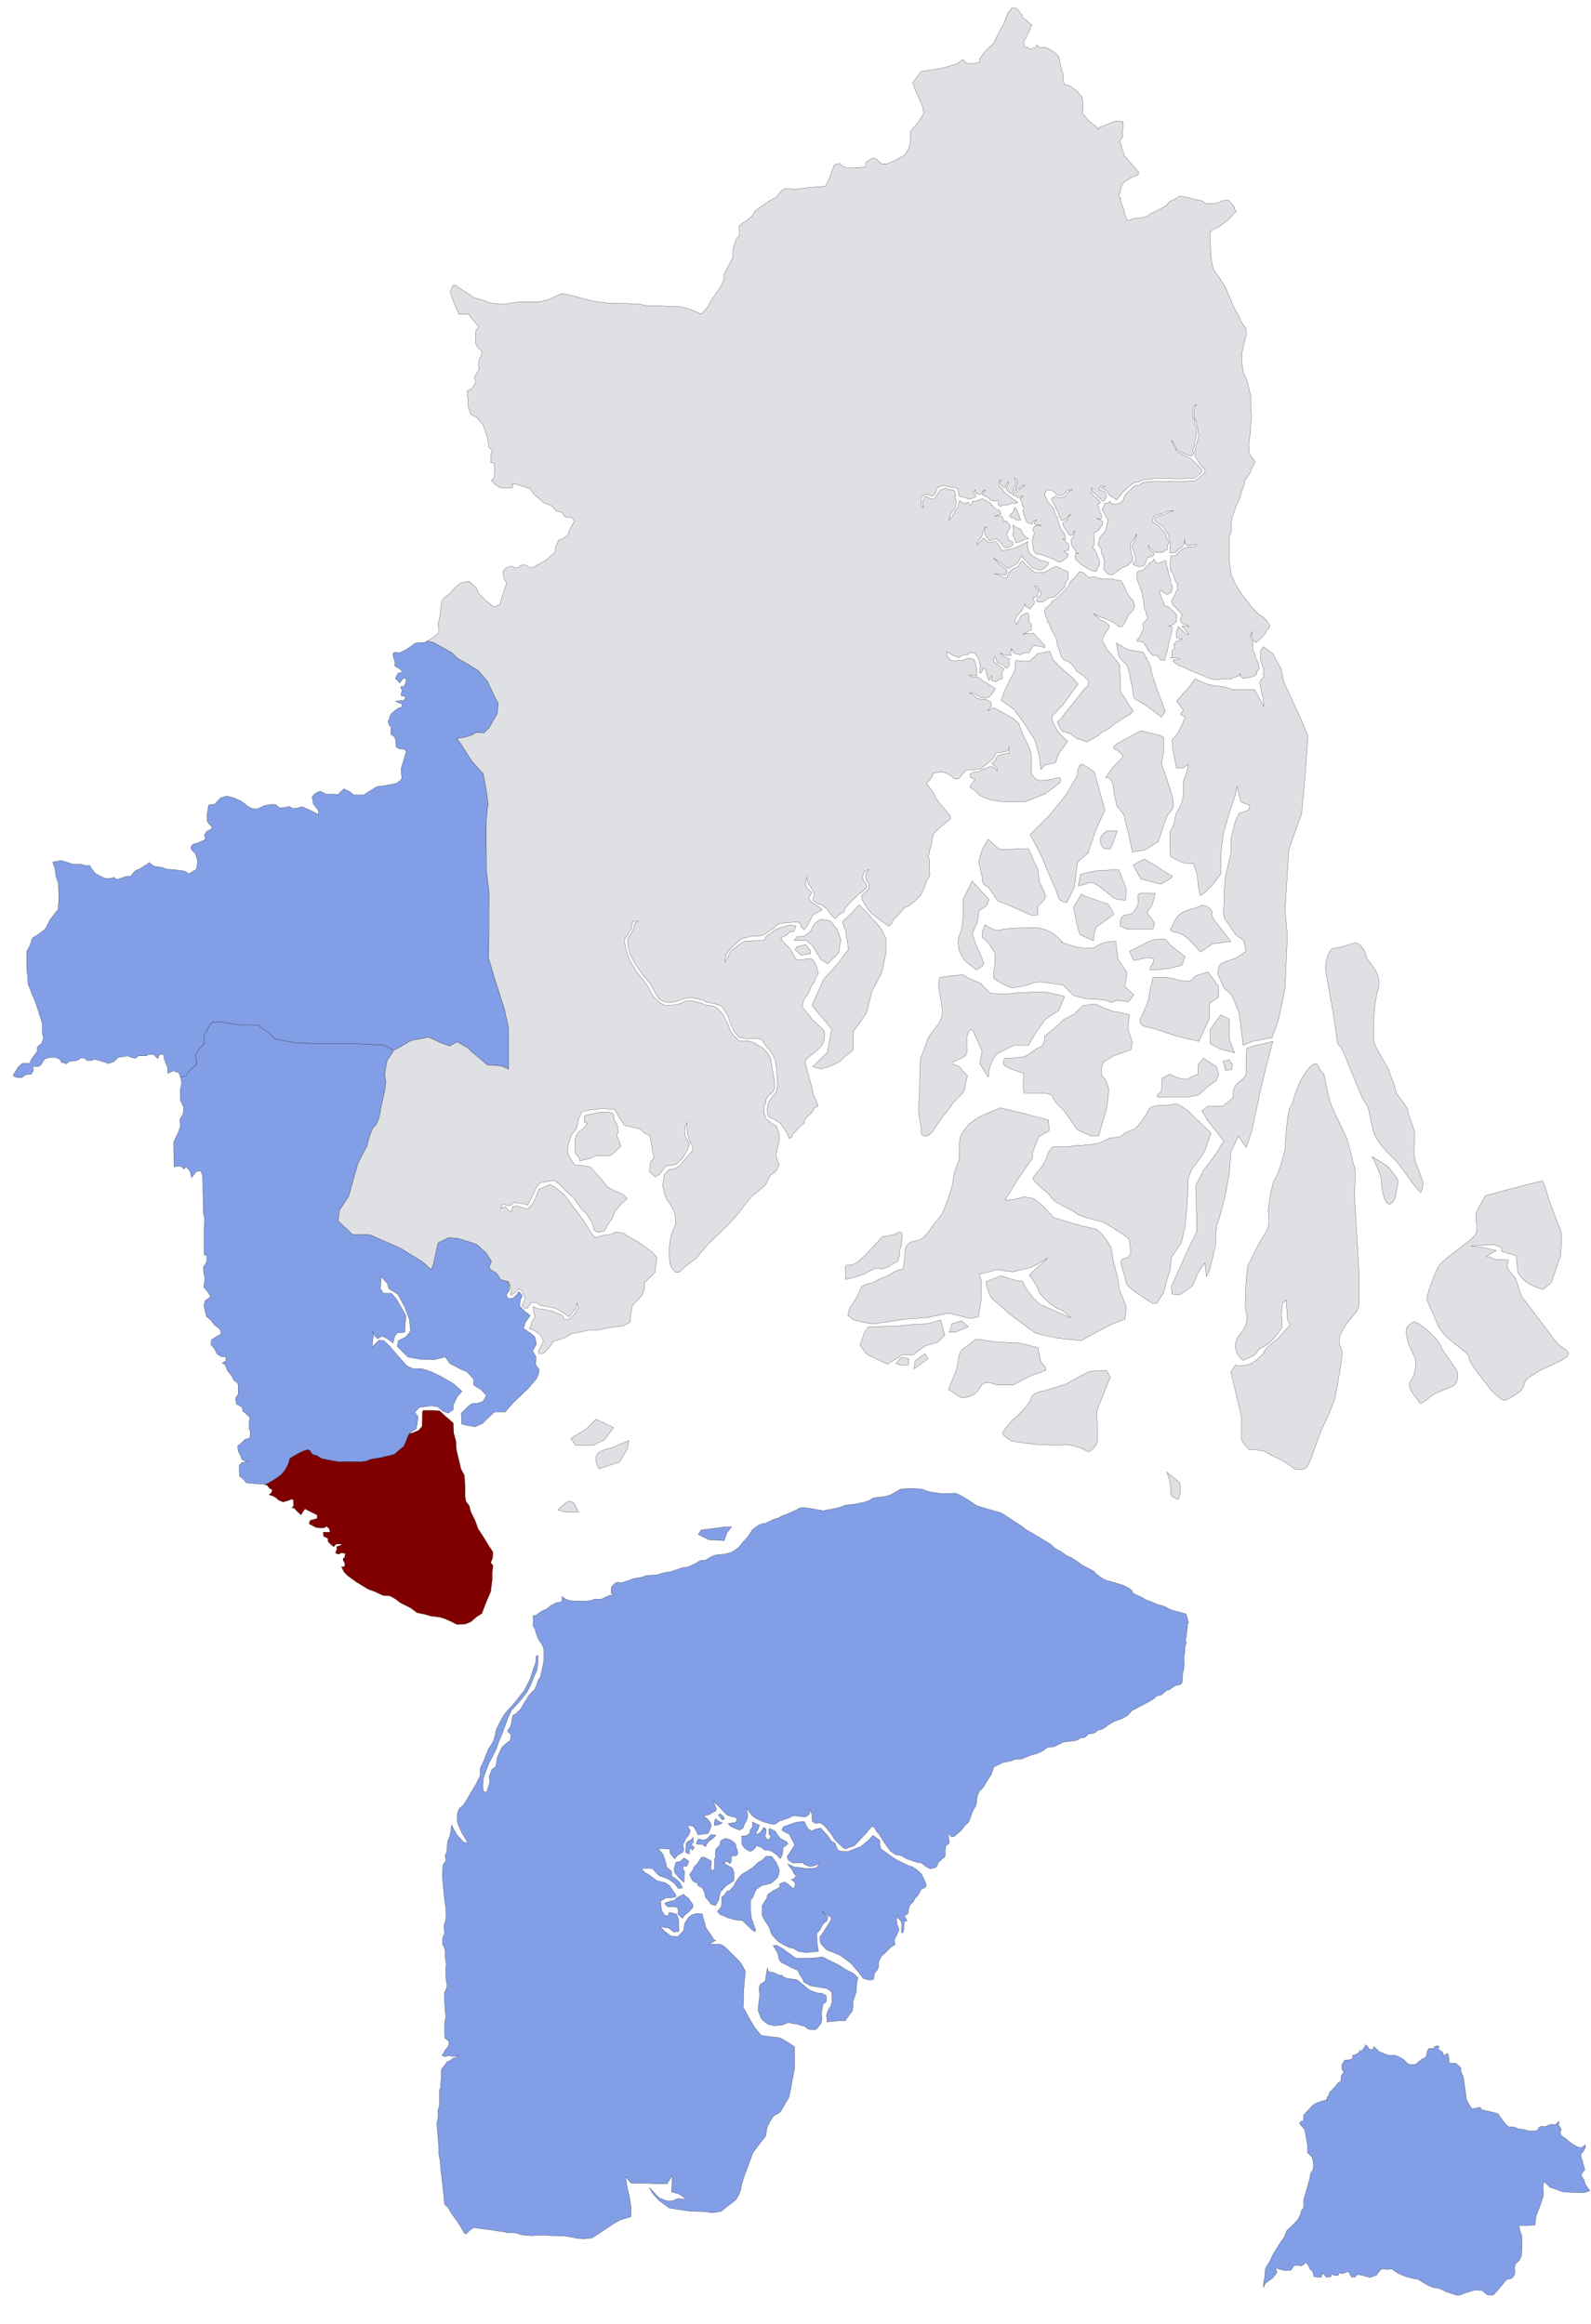 <?xml version="1.0" encoding="UTF-8" standalone="no"?>
<!-- Created with Inkscape (http://www.inkscape.org/) -->

<svg
   xmlns:dc="http://purl.org/dc/elements/1.1/"
   xmlns:cc="http://creativecommons.org/ns#"
   xmlns:rdf="http://www.w3.org/1999/02/22-rdf-syntax-ns#"
   xmlns:svg="http://www.w3.org/2000/svg"
   xmlns="http://www.w3.org/2000/svg"
   xmlns:sodipodi="http://sodipodi.sourceforge.net/DTD/sodipodi-0.dtd"
   xmlns:inkscape="http://www.inkscape.org/namespaces/inkscape"
   width="834.006"
   height="1218.084"
   id="svg2"
   version="1.1"
   inkscape:version="0.48.2 r9819"
   sodipodi:docname="Guayaquil - Mapa Sageo - Parroquia El Morro.svg">
  <defs
     id="defs4" />
  <sodipodi:namedview
     id="base"
     pagecolor="#ffffff"
     bordercolor="#666666"
     borderopacity="1.0"
     inkscape:pageopacity="0.0"
     inkscape:pageshadow="2"
     inkscape:zoom="0.88388348"
     inkscape:cx="272.99245"
     inkscape:cy="637.1582"
     inkscape:document-units="px"
     inkscape:current-layer="layer1"
     showgrid="false"
     fit-margin-top="0"
     fit-margin-left="0"
     fit-margin-right="0"
     fit-margin-bottom="0"
     inkscape:window-width="1024"
     inkscape:window-height="742"
     inkscape:window-x="-4"
     inkscape:window-y="-4"
     inkscape:window-maximized="1" />
  <g
     inkscape:label="Capa 1"
     inkscape:groupmode="layer"
     id="layer1"
     transform="translate(114.415,54.232)">
    <path
       style="fill:#829ee7;fill-opacity:1;stroke:#000000;stroke-width:0.1;stroke-linecap:butt;stroke-linejoin:miter;stroke-miterlimit:4;stroke-opacity:1;stroke-dasharray:none"
       d="m -19.812,510.25 2.844,-0.656 2.25,-3.125 3.406,-2.812 -0.562,-5.094 2.25,-3.406 2.281,-2.25 0,-4.531 c 0,0 2.809,-5.087 3.375,-6.219 0.141,-0.283 0.35,-0.456 0.562,-0.562 0.212,-0.106 0.444,-0.156 0.656,-0.156 0.424,0 0.781,0.156 0.781,0.156 l 3.375,-0.281 4.531,0.844 5.375,0.844 9.344,0 5.656,3.969 3.656,3.375 10.469,2 9.062,0.281 9.625,0 9.312,0 c 0,0 16.712,0.844 17.844,0.844 0.566,0 1.977,0.699 3.25,1.406 1.273,0.707 2.406,1.406 2.406,1.406 0,0 6.492,-3.369 7.906,-4.5 0.354,-0.283 1.053,-0.529 1.906,-0.75 0.853,-0.221 1.867,-0.417 2.875,-0.594 2.015,-0.354 3.997,-0.655 4.562,-0.938 0.283,-0.141 0.842,-0.056 1.531,0.156 0.689,0.212 1.503,0.553 2.281,0.906 1.556,0.707 2.969,1.5 2.969,1.5 l 5.375,1.969 3.688,-2.25 5.656,3.094 1.969,1.969 8.469,7.094 c 0,0 3.676,0.281 5.656,0.281 0.99,0 2.341,0.474 3.438,0.969 1.096,0.495 1.938,1 1.938,1 l 0,-10.75 0,-11.312 -2.25,-9.906 -4.812,-14.969 -3.375,-11.312 L 142,413.719 140.562,401.812 c 0,0 -0.283,-25.712 0,-26.844 0.141,-0.566 0.238,-1.992 0.344,-3.406 0.106,-1.414 0.217,-2.841 0.5,-3.406 0.141,-0.283 0.056,-1.481 -0.156,-3.125 -0.212,-1.644 -0.521,-3.731 -0.875,-5.781 -0.707,-4.101 -1.5,-8.062 -1.5,-8.062 l -5.938,-6.5 -5.375,-8.469 -2.531,-3.406 3.375,-0.562 c 0,0 1.192,-0.209 2.5,-0.562 0.654,-0.177 1.336,-0.386 1.906,-0.625 0.57,-0.239 1.038,-0.53 1.25,-0.812 0.212,-0.283 0.639,-0.42 1.156,-0.5 0.517,-0.08 1.135,-0.098 1.719,-0.062 1.167,0.071 2.219,0.281 2.219,0.281 l 2.844,-2.812 4.219,-7.344 0.562,-5.375 -1.969,-3.688 -3.688,-7.906 -4.781,-5.656 -6.531,-3.969 -4.5,-2.562 -2.844,-2.812 -9.625,-5.375 -3.375,-0.719 L 108,282.562 c 0,0 -4.013,-0.194 -4.812,0.406 -0.8,0.6 -4.594,3.188 -4.594,3.188 l -3.781,1.812 c 0,0 -3.219,-1.006 -3.219,0.594 0,1.6 1,3.812 1,3.812 l 0,2.594 2,1 1.219,1 0.594,1.188 -2.219,0.406 -1.375,2.812 1.188,1 1,1.375 1,-1.188 0.812,-1.188 1.781,0 -0.406,2.375 -0.781,1.625 -1.812,0.375 0.812,2.219 -0.594,1.188 0.188,1.406 2,0 0,1.406 -1,1 -1.594,0 -2.406,0.188 2,1.219 1,0 0.406,1.781 c 0,0 -1.606,0.6 -2.406,1 -0.8,0.4 -3,2.406 -3,2.406 0,0 -1,0.794 -1,1.594 0,0.8 -1,2.594 -1,2.594 l 0.594,2.219 1,0.781 -0.188,2.219 0.188,1.781 1.594,1 0.812,1.812 0.188,3.594 2,1.219 2,0 1.406,1 -1.406,4.781 -1.375,4.406 0.188,3 c 0,0 0.412,2.013 -0.188,2.812 -0.6,0.8 -2.625,2 -2.625,2 l -6,1.188 -4,0.406 -7,4.406 -5.188,0 -2,-1.625 -3.188,-1.594 -3,3 -3.406,-0.188 -2.812,0 -3.188,-1.594 -2.594,1.188 -1.625,1.812 0.625,3.781 2.594,3.219 0.188,2.375 -3.188,-1.781 L 44,368.562 l -3,0.812 -2.188,0 -1.625,-1 -2.375,0.594 -2.625,0.188 L 30,367.375 l -2.406,0 -3.406,0.594 -3.781,1.781 -0.219,0 -2.375,-0.188 -2.219,-1.188 -3.406,-2.625 -3.375,-1.594 -2.625,-0.781 -2,-0.406 -3,1 -3,3.188 -2.594,0.406 -0.781,0.188 -0.219,2.219 -0.594,3 c 0,0 0.188,1.581 0.188,2.781 0,1.2 2.406,3.219 2.406,3.219 l 0,1.188 L -6,381.375 l -1.188,1.781 0.375,2.594 -1.375,0.625 -3,1.375 c 0,0 -1.625,0 -2.625,1 -1,1 -0.188,2.406 -0.188,2.406 l 2,2 1,3.219 c 0,0 0.2,1.387 0,2.188 -0.2,0.8 -0.406,2.812 -0.406,2.812 l -1.781,1 -2.219,1.375 c 0,0 -1.8,-1.594 -3,-1.594 -1.2,0 -4.406,-0.594 -4.406,-0.594 l -4,-0.188 -2.594,-1 -4.188,-0.625 -1.812,-1.188 -0.781,-0.812 c 0,0 -1.419,1.425 -2.219,1.625 -0.8,0.2 -2.6,1.988 -4,2.188 -1.4,0.2 -3.406,3.406 -3.406,3.406 l -2.781,0.188 -4.594,1.594 -1.406,-1.188 -2,0.594 -2.406,0 -2.812,-1.188 -2.781,-1.594 -2.219,-3 -0.375,-1 -2.812,0 -1.594,-0.625 -4.406,0 -6.188,-2 -4.625,0.812 1.219,3.594 0.594,4.219 1.188,3.375 c 0,0 0.219,7.419 0.219,8.219 0,0.8 -0.406,5.406 -0.406,5.406 l -4.188,5.375 -2.406,4.812 -3.594,2.812 -3.219,2 -1.406,4 -1.594,3 0,4 0,5.375 c 0,1.4 0.594,4 0.594,4 0,0 -0.194,3.625 0.406,4.625 0.6,1 1.812,4.594 1.812,4.594 l 1.781,4 1.812,5.594 1.812,6 0,5.188 0.594,2 -1,2.812 -2.219,1.812 -0.188,2.594 -1.594,2 -1.812,2.781 -0.188,1.219 -1.406,0 -2.812,0.188 -2.188,2 -1.594,2.594 -1,1.812 2.188,1 2.406,0 2.188,-1.594 L -98,508.75 l 1.188,-2 c 0,0 -0.781,-2 0.219,-2 l 2.406,0 1.375,-1 0.812,-1.594 1.406,-1.594 2.594,-0.594 2.812,0 2.188,1 0.812,1.594 1.781,0.406 0.812,0.406 1.594,-1.406 3.188,-0.219 1.625,-0.594 1.188,-1 1.812,0.219 1.594,1.188 2,0 1.781,-0.594 2.219,0.594 1.406,0.406 3.781,1.188 3,-1.188 1.812,-2 5.188,-0.812 1.812,0.812 2.406,0.406 1.188,-1.219 3,0 1.188,0 1.406,-0.781 2.594,0 1.219,1.375 1,0.812 0.406,-1.594 1.188,-0.812 1.594,0.594 c 0,0 -0.181,1.606 0.219,2.406 0.4,0.8 1.594,4.219 1.594,4.219 l 0.188,3 1.219,-0.625 1.594,-0.781 1.406,0.594 1.375,0.188 1,2.5 z"
       id="path3134"
       inkscape:connector-curvature="0" />
    <path
       style="fill:#800000;fill-opacity:1;stroke:#000000;stroke-width:0.1;stroke-linecap:butt;stroke-linejoin:miter;stroke-miterlimit:4;stroke-opacity:1;stroke-dasharray:none"
       d="m 101,696.906 -1.25,0.75 -1.031,2.562 c 0,0 -0.33,0.893 -0.719,1.812 -0.389,0.919 -0.842,1.859 -1.125,2 C 96.309,704.314 92.219,708 92.219,708 c 0,0 -5.117,1.138 -6.531,1.562 -0.707,0.212 -2.08,0.368 -3.406,0.562 -1.326,0.194 -2.599,0.436 -3.094,0.719 -0.495,0.283 -1.232,0.511 -2.062,0.688 -0.831,0.177 -1.745,0.281 -2.594,0.281 -1.697,0 -9.916,-0.141 -10.906,0 -0.99,0.141 -9.594,-1.688 -9.594,-1.688 0,0 -0.552,-0.46 -1.312,-0.938 -0.76,-0.477 -1.737,-0.961 -2.656,-1.031 -0.46,-0.035 -0.739,-0.284 -0.969,-0.594 -0.23,-0.309 -0.413,-0.678 -0.625,-1.031 -0.212,-0.354 -0.468,-0.676 -0.875,-0.844 -0.407,-0.168 -0.968,-0.185 -1.781,0.062 -1.626,0.495 -3.696,1.59 -5.375,2.562 -1.679,0.972 -2.969,1.812 -2.969,1.812 0,0 -0.546,1.966 -0.688,2.531 -0.071,0.283 -0.638,1.5 -1.469,2.844 -0.831,1.343 -1.931,2.839 -3.062,3.688 -2.263,1.697 -6.219,3.938 -6.219,3.938 0,0 -1.275,0.578 -1.625,0.719 l 1.188,0.312 1.406,1.812 1.406,0.594 -0.594,1.594 -1.219,1 2.406,0.812 1.812,1.188 0.781,0.812 2.406,1 2.812,-0.812 1.781,-0.781 0.812,0.594 0,2.188 0,1.219 -1,0.375 1.594,0.625 1.188,1.375 1.406,1.219 0.812,0.781 0.781,-1.375 1.219,-1.812 2.406,1.188 2.375,1.219 1.625,0.781 0,1.812 -2,0.594 -1.625,0.406 -0.594,1.812 2.219,1.188 1.594,0.812 3,0.188 L 56,746.375 l 0.594,-0.812 1.594,1.406 0.406,1.781 -1.594,0 -2,0 0.188,2.219 2.219,1 0.188,1.781 1.594,1.625 1.406,1 1.219,-1.406 2,0 L 65,755.156 63.812,755.75 62,756.375 l 0.188,1.375 -0.781,1.812 1.594,0.812 1.594,-0.812 2,0.406 -0.406,2.188 c 0,0 -0.781,0.013 -0.781,0.812 0,0.8 1,2.188 1,2.188 L 66.188,766.75 64.594,766.969 66,769.75 l 1.812,1.812 4.375,3.188 6.219,3.812 3.781,1.406 4.219,2 3.594,0.188 2.812,1.594 2.594,2 5.594,2.812 3.188,2.406 3.812,0.781 3.406,1 2.188,0.219 2.812,0.406 2.406,0.781 2.781,1.219 3.594,1.781 4.219,-0.188 3,-1.219 3,-2.594 2.781,-1.781 1,-2.625 1,-2.594 1.406,-3.406 1.219,-2.781 0.781,-6.219 0,-3.375 0.406,-4.219 -1.188,-1.406 1,-2.375 0.188,-3.219 -2.406,-3.594 -2.406,-4 -3,-4.594 -1.594,-4.406 -2.188,-4.406 -0.812,-3.188 -1.781,-2.406 -0.406,-2.406 0,-5.188 -0.406,-6 -1.812,-3.406 -2.375,-10.188 -0.219,-4.219 -1.188,-4.406 -0.219,-5.188 -1.781,-1.594 L 118.812,687.75 116,685.156 l -3.594,-0.188 -4.812,0 c -0.8,0 -0.594,2.594 -0.594,2.594 l -0.188,5.812 -1.812,2 -3.188,1.375 -0.812,0.156 z"
       id="path3914"
       inkscape:connector-curvature="0" />
    <path
       style="fill:#829ee7;fill-opacity:1;stroke:#000000;stroke-width:0.1;stroke-linecap:butt;stroke-linejoin:miter;stroke-miterlimit:4;stroke-opacity:1;stroke-dasharray:none"
       d="m 152.594,619.625 -0.344,-0.531 -0.312,-0.125 -0.219,-0.625 0.688,-0.781 L 148,616.375 l -2,-3.219 -3.188,-2 -0.812,-1.188 1.188,-3.219 -2.781,-4.375 -4.812,-4.406 L 132,596.75 l -6.406,-2 -4.781,-0.375 -5.625,2.781 -2.375,10.812 -1.219,3.188 -4.406,-4 -11.594,-7.188 -10,-4.406 -6.406,-2.812 -8.781,0 -7.594,-7.188 0.781,-5.594 L 68.406,572.75 73.188,555.562 78,546.375 c 0,0 0.394,-2.119 1.094,-4.469 0.35,-1.175 0.794,-2.4 1.281,-3.469 0.487,-1.069 1.025,-1.969 1.625,-2.469 0.6,-0.5 1.087,-1.325 1.5,-2.281 0.412,-0.956 0.75,-2.038 1,-3.062 0.5,-2.05 0.688,-3.875 0.688,-3.875 l 2.219,-9.875 0.406,-4 -0.5,-4.406 c 0,0 0.256,-1.806 0.594,-3.656 0.338,-1.85 0.75,-3.737 1,-3.938 0.5,-0.4 2.688,-4 2.688,-4 l 0.125,-0.719 c -0.179,-0.11 -1.03,-0.638 -2.188,-1.281 -1.273,-0.707 -2.684,-1.406 -3.25,-1.406 -1.131,0 -17.844,-0.844 -17.844,-0.844 l -9.312,0 -9.625,0 -9.062,-0.281 -10.469,-2 -3.656,-3.375 L 20.656,483 l -9.344,0 -5.375,-0.844 -4.531,-0.844 -3.375,0.281 c 0,0 -0.357,-0.156 -0.781,-0.156 -0.212,0 -0.444,0.05 -0.656,0.156 -0.212,0.106 -0.421,0.28 -0.562,0.562 -0.566,1.131 -3.375,6.219 -3.375,6.219 l 0,4.531 -2.281,2.25 -2.25,3.406 0.562,5.094 -3.406,2.812 -2.25,3.125 -2.844,0.656 0.219,0.5 0.406,2.812 -0.812,3.406 0.188,5.594 1.625,3.406 -0.219,3.594 -1.781,3 0.375,3.406 -1.375,3.781 -1,2 -1.219,2.625 0.219,13 2,-0.406 1.594,0 1.781,1.594 0.625,-1.188 0.781,0.375 1.594,1.812 0.406,1.594 0.406,1.812 1.812,-2.219 0.375,-0.781 1.812,-0.594 1,0.375 0.812,2.625 0.375,19 0.625,3.188 -0.219,5.594 0,6.812 0,6.406 1.406,0.594 0,3 -1.812,3 0.219,3.188 L -7,615.75 l -0.594,4.625 2,2.375 1.594,2.625 -2.812,2 -0.781,2.781 1.406,5.594 2.375,2 2,2.625 2,1.375 1,1.219 0.219,2 -2.594,1.406 -2.406,1.594 -0.219,2.594 1.625,1.812 1.594,3 2.188,1.375 2.406,0 0,2.219 -2,1.188 1.594,0.812 1.219,3.188 2,2.406 1,1.594 c 0,0 -0.013,1.194 1.188,1.594 1.2,0.4 1.406,1.812 1.406,1.812 l 0,2.188 0,2.812 -1.406,2 0.594,3.188 2.812,1.406 0.594,2.406 1,0.594 2.594,2.594 -0.406,2.406 0,3.406 0.625,1.594 -0.219,3.219 -2.594,0.781 -2,2 -1.812,1.406 0.219,2.594 1,2 1,2.406 1,0.812 2.406,0.375 -3.625,0.625 -1.188,1.375 0,3.219 0.188,2.594 c 0,0 1.219,0.613 2.219,1.812 1,1.2 1.406,1.594 1.406,1.594 l 4.594,0.406 4,0.188 1,0.281 c 0.35,-0.141 1.625,-0.719 1.625,-0.719 0,0 3.956,-2.24 6.219,-3.938 1.131,-0.849 2.232,-2.344 3.062,-3.688 0.831,-1.343 1.398,-2.561 1.469,-2.844 0.141,-0.566 0.688,-2.531 0.688,-2.531 0,0 1.289,-0.84 2.969,-1.812 1.679,-0.972 3.749,-2.068 5.375,-2.562 0.813,-0.247 1.375,-0.23 1.781,-0.062 0.407,0.168 0.663,0.49 0.875,0.844 0.212,0.354 0.395,0.722 0.625,1.031 0.23,0.309 0.509,0.558 0.969,0.594 0.919,0.071 1.896,0.554 2.656,1.031 0.76,0.477 1.312,0.938 1.312,0.938 0,0 8.604,1.829 9.594,1.688 0.99,-0.141 9.209,0 10.906,0 0.849,0 1.763,-0.104 2.594,-0.281 0.831,-0.177 1.568,-0.405 2.062,-0.688 0.495,-0.283 1.768,-0.524 3.094,-0.719 1.326,-0.194 2.699,-0.35 3.406,-0.562 1.414,-0.424 6.531,-1.562 6.531,-1.562 0,0 4.091,-3.686 4.656,-3.969 0.283,-0.141 0.736,-1.081 1.125,-2 0.389,-0.919 0.719,-1.812 0.719,-1.812 l 1.031,-2.562 1.25,-0.75 -1.188,0.25 4,-2.594 1,-6.188 -1.812,-2.406 2.406,-2.594 6.188,-0.812 3.406,0.406 2.812,2.406 2.781,1 2.594,-1.812 0,-2.406 2.219,-4.594 2.406,-2.594 -4.406,-4 L 116,666.75 l -4.188,-2 -4.812,-1.594 -4.188,0 c -0.8,0 -4,-1.594 -4,-1.594 l -7.219,-8.188 -1.781,-2.219 -3,-2.781 -2.625,-0.219 -2,2 -1.375,1.594 0,-2.188 0.594,-4.188 -0.594,-2 1.375,2.781 1.406,1.219 2.406,-1.406 3.188,1.781 2.406,1.812 1,-3.594 1.219,-1.594 4,-0.406 0,-2 0.594,-6.594 -2.219,-4 -2.781,-4.812 -2.594,-3 -4.219,0 -0.406,-0.594 -1.188,-2 0.406,-6 3.188,3.406 0.812,2.781 4.781,3 3.625,6.812 2.375,6.406 0.625,6 -2.406,3 -4,2 -0.594,3 5.594,5.594 6.406,1.188 7.188,0.219 6,-1.406 2.406,3.406 5.781,3 3.219,1.375 3.406,3.812 0,2.812 c 0,0.8 3.594,2.375 3.594,2.375 l 3.188,3.406 -2,3.219 -3.406,1 c 0,0 -1.581,-0.425 -2.781,0.375 -1.2,0.8 -3.219,2.812 -3.219,2.812 l -1.781,1.812 0.188,5.781 2.594,0.594 4.406,0.812 4,-1.812 3.594,-3.594 2.625,-2.406 5.594,0 4.594,-5.188 7.406,-7 4.406,-5.188 1.188,-2.625 0.188,-2.188 -1.781,-2.594 0.188,-4 -1.781,-3.219 2,-3.594 L 166,646.375 163.812,644.562 160,641.969 l 1,-3.219 2.594,-3.594 -2.781,-2 -2.812,-3 0.406,-3.188 1,-2 -1,-1.594 -1,-0.625 -0.812,1.406 -2.188,2 L 152,626.375 l -1,-2 1.594,-2.406 0,-2.344 z"
       id="path3919"
       inkscape:connector-curvature="0" />
    <path
       style="fill:#dfe0e3;fill-opacity:1;stroke:#000000;stroke-width:0.1;stroke-linecap:butt;stroke-linejoin:miter;stroke-miterlimit:4;stroke-opacity:1;stroke-dasharray:none"
       d="m 416,-50.031 -2.188,2.781 -1.812,5 -4.188,7.812 -1.406,3 -4.219,3.812 -3,4.188 0,1.812 -3,0.594 -3.781,0.188 -2,-2.188 -3.594,2.406 -8.219,2.375 -10,1.406 -4.594,6 1.406,3.812 2,4.594 1.781,4 0.625,3.594 -2.406,4 -4.594,5.594 0,4.812 c 0,0 -0.4,3.388 -1,4.188 -0.6,0.8 -1.625,3 -1.625,3 l -4.375,2.625 -5,2.188 -3.219,0 L 346,30.156 l -1,-1 -1.406,-0.594 -2,0.812 -2,1.594 -0.188,2.188 -2.594,0.406 -2.812,0 -2.188,0.188 -2.406,0 -2.594,-1.188 -1,-1.188 -2.812,0.781 -1.406,3.406 -1.188,3.406 -2,4.406 -7.812,0.594 -8.594,1 -5,-0.406 -2.406,1.812 -1.781,2.594 -3.406,1.781 -5,3.406 -3.219,2.406 -1,2 -2.781,2.594 -2.219,1.219 -2,1.781 0,2.594 0,2.625 -1.594,1.375 -1.781,5.812 0,4 -2.219,4.188 -2.406,4.812 0,2.406 -1.781,4 -2.594,3.781 -2.406,3.406 -1.812,3.406 -2.406,2.812 -1.188,1 -2.406,-1.219 -4.406,-1.594 -3.594,-1 L 232,106.156 l -7,0 -4.188,-1 -8.625,-0.406 -6.781,0 -8.406,-1 -9.812,-2.594 c 0,0 -6.594,-1.806 -7.594,-1.406 -1,0.4 -6.781,3.219 -6.781,3.219 l -4.812,1 -10.188,0 c 0,0 -6.825,0.988 -7.625,1.188 -0.8,0.2 -7.188,-0.594 -7.188,-0.594 l -5.406,-1.812 -3.781,-1 -2.625,-2 -3.188,-2 -2.406,-1.594 c 0,0 -1.387,-1.2 -2.188,-1 -0.8,0.2 -1.812,3.594 -1.812,3.594 l 2.219,6.406 2.375,5.219 5,0 2.406,3.188 3,3.406 -1.594,2.188 c 0,0 -0.4,6.2 0,7 0.4,0.8 1.406,2.219 1.406,2.219 l 1.781,1.375 -0.188,2.219 -1.188,2 -0.406,2.781 0.188,2.812 -2.406,4 1,2.188 -2.188,3.812 c 0,0 -2.206,0.388 -2.406,1.188 -0.2,0.8 0.219,4.219 0.219,4.219 l 0.188,4.188 1.406,3.812 3,1.406 3.406,4 1.188,3.594 1.188,3.406 0.625,4.781 1.781,1.594 -0.781,3 0,3.406 1.781,0.219 0.219,2 0,3 -0.219,2.781 -1.406,1.406 1.625,1.812 3,2 3.594,0 2.594,0.188 0.406,-1.188 -0.406,-1 2.188,0.188 4,1.188 3.406,1.219 1.812,2.781 5.406,4.625 3.781,1.375 2.594,2.812 3,0.812 1.406,2.188 3.594,0.406 1.625,1.781 -2.219,3.812 -1.594,4 -3,1.812 -1.188,0 -1.812,3.375 -0.406,3.406 -5.188,4.406 -4,2.188 -2.406,1.406 -1.594,0 -2.219,-1.188 c 0,0 -1.981,-0.212 -2.781,0.188 -0.8,0.4 -0.812,1 -0.812,1 l -2.406,0.219 -0.781,-0.812 -1.406,0 -2.406,1 -1.406,1.812 0.625,3.781 1.375,2 L 150,254.75 l -1.188,3.812 -1.219,4 -3,1.406 -1.781,-1.406 c 0,0 -1.8,-1.394 -3,-2.594 -1.2,-1.2 -3.219,-3 -3.219,-3 l -1.406,-3.219 -3.781,-3.375 c 0,0 -2.812,0.781 -3.812,0.781 -1,0 -4,3.219 -4,3.219 0,0 -2.406,2.775 -3.406,3.375 -1,0.6 -3.188,2.606 -3.188,3.406 0,0.8 -0.812,7.594 -0.812,7.594 l -1,4.406 c 0,0 1.019,3.019 0.219,4.219 -0.8,1.2 -3.812,3.188 -3.812,3.188 l -2.125,1.188 3.375,0.719 9.625,5.375 2.844,2.812 4.5,2.562 6.531,3.969 4.781,5.656 3.688,7.906 1.969,3.688 -0.562,5.375 -4.219,7.344 -2.844,2.812 c 0,0 -1.052,-0.211 -2.219,-0.281 -0.583,-0.035 -1.202,-0.017 -1.719,0.062 -0.517,0.08 -0.944,0.217 -1.156,0.5 -0.212,0.283 -0.68,0.574 -1.25,0.812 -0.57,0.239 -1.252,0.448 -1.906,0.625 -1.308,0.354 -2.5,0.562 -2.5,0.562 l -3.375,0.562 2.531,3.406 5.375,8.469 5.938,6.5 c 0,0 0.793,3.961 1.5,8.062 0.354,2.051 0.663,4.137 0.875,5.781 0.212,1.644 0.298,2.842 0.156,3.125 -0.283,0.566 -0.394,1.992 -0.5,3.406 -0.106,1.414 -0.202,2.841 -0.344,3.406 -0.283,1.131 0,26.844 0,26.844 l 1.438,11.906 -0.281,34.219 3.375,11.312 4.812,14.969 2.25,9.906 0,11.312 0,10.75 c 0,0 -0.841,-0.505 -1.938,-1 -1.096,-0.495 -2.448,-0.969 -3.438,-0.969 -1.98,0 -5.656,-0.281 -5.656,-0.281 l -8.469,-7.094 -1.969,-1.969 -5.656,-3.094 -3.688,2.25 -5.375,-1.969 c 0,0 -1.413,-0.793 -2.969,-1.5 -0.778,-0.354 -1.592,-0.694 -2.281,-0.906 -0.689,-0.212 -1.248,-0.298 -1.531,-0.156 -0.566,0.283 -2.547,0.584 -4.562,0.938 -1.008,0.177 -2.022,0.373 -2.875,0.594 -0.853,0.221 -1.553,0.467 -1.906,0.75 -1.414,1.131 -7.906,4.5 -7.906,4.5 0,0 -0.201,-0.114 -0.219,-0.125 l -0.125,0.719 c 0,0 -2.188,3.6 -2.688,4 -0.25,0.2 -0.662,2.087 -1,3.938 -0.338,1.85 -0.594,3.656 -0.594,3.656 l 0.5,4.406 -0.406,4 -2.219,9.875 c 0,0 -0.188,1.825 -0.688,3.875 -0.25,1.025 -0.588,2.106 -1,3.062 -0.412,0.956 -0.9,1.781 -1.5,2.281 -0.6,0.5 -1.137,1.4 -1.625,2.469 -0.487,1.069 -0.931,2.294 -1.281,3.469 C 78.394,544.256 78,546.375 78,546.375 l -4.812,9.188 -4.781,17.188 -4.812,7.219 -0.781,5.594 7.594,7.188 8.781,0 6.406,2.812 10,4.406 11.594,7.188 4.406,4 1.219,-3.188 2.375,-10.812 5.625,-2.781 4.781,0.375 6.406,2 3.594,1.219 4.812,4.406 2.781,4.375 -1.188,3.219 0.812,1.188 3.188,2 2,3.219 4.406,1.188 -0.688,0.781 0.219,0.625 0.312,0.125 0.344,0.531 0,-1.656 1.219,5.188 -1,0.812 1,0.594 3.188,-2.594 0.406,-1 2,1.594 1.406,3.594 -0.406,1.594 -1.219,2 1.406,1.625 1.219,0.188 2.188,-3 3.188,0 1.219,1.188 4,0.812 4.188,0.812 2.406,1.188 3,2 2,1.406 1.812,-2.594 1.594,-1.625 0.594,-2.938 0.812,2.344 -1.812,3 -2.812,3 -2.781,0.219 -1,-2.219 -4.812,-2 -4,-1 -4.188,-0.594 -2.406,-1 0.594,3.594 0.406,1.812 -1.812,2.781 -0.375,2 -0.812,1.406 3,1 3,2.406 1.406,3 -1.219,2.812 -1.375,2.375 0.188,1.406 2.406,0 3,-3.188 2.406,-3.219 6,-2 3.781,-2.188 3,-0.406 5.219,-1.188 4.594,0 L 205,641.562 c 0,0 5.794,-0.812 6.594,-0.812 0.8,0 4.406,-2.188 4.406,-2.188 l 0,-2.594 1,-5.812 c 0,0 1.387,-1.606 2.188,-2.406 0.8,-0.8 3,-3.188 3,-3.188 l 1.219,-3.406 0,-3.188 2.781,-2.594 2.812,-2.812 0.188,-3 0.812,-4.812 -2.812,-3 -7.188,-5.188 -4.812,-2.594 -2.594,-1.812 -4,-0.781 -3,1.375 -3.406,0.406 -4.594,1.219 -2,-2.219 -3.188,-5.406 -6,-8.188 -5,-6.594 -4.594,-3.812 -3,-1.594 -5.812,2.594 -1.406,3.812 -2,4 -2.188,2.406 -3.594,-0.812 -2.219,-0.812 -2.406,0.406 -0.188,2.406 -1.812,-0.406 -1.594,-2 -2.594,1 1.188,-2.406 3.219,1 1.188,-0.594 1.406,-1.188 5.594,0.781 1.594,0.625 2.625,-5 2.188,-4.812 1.594,-1.812 3.812,-0.781 3.781,-0.594 3,2.375 2.625,2.812 4.375,3.812 4,5.781 3,3 3,4.812 1,3.781 1.406,0.812 3.812,-0.594 2,-3.812 2,-2.594 1.594,-4 3.188,-3.812 3.219,-2.781 -2.219,-2.219 c 0,0 -3.388,-1.581 -4.188,-1.781 -0.8,-0.2 -3.812,-2 -3.812,-2 l -4,-4.812 L 195,557.375 l -5.188,-1 -2.812,0 -2.406,-3.219 L 183,549.562 l 0.406,-3.812 1.594,-5 2.812,-3.594 1,-4.781 1.781,-4 5,-1 5.219,-0.625 7,0.406 c 0,0 1.387,2.6 2.188,4 0.8,1.4 3,4.406 3,4.406 l 3.406,0.812 4.594,1 2.406,2.188 3,1.594 1.188,7.594 0.812,3.812 -1.812,2.188 -0.594,5.219 3.188,2.594 2.406,-1.594 3,-4.219 5.219,-0.594 3.594,-3.406 2.781,-4.781 0.812,-2.594 -2.406,-4.625 0,-3.781 1,-3 0.406,6 1,3.594 1.594,2.812 0,2.375 -2.594,3 -3.812,4.625 -2.594,1.781 -3.188,0.594 -2.594,2.625 -0.812,5.781 1,4.594 1.188,2.625 2.219,3.375 1.594,3 0.594,3 0,3.625 -2.188,5.781 -0.812,3.812 -0.188,4.781 0.188,5.625 1,2.781 2,2.406 2,0 3.219,-3 5.594,-4.188 6.188,-7.406 5.219,-5 5.188,-5 5.594,-6.219 4,-5.375 3.406,-4 3.406,-2.625 3.406,-3 2.594,-5 3.188,-2.375 L 294,556.156 293.406,554.75 c 0,0 -1,-2.794 -1,-3.594 0,-0.8 0.594,-3.188 0.594,-3.188 l 1,-4.219 0,-3.781 -1.406,-4 -1.781,-1 -1.5,-1.094 -2.219,-1.812 -0.906,-2.906 -0.094,-3.781 1,-1.625 0,-1.594 0.812,-1.688 2.188,-1.719 1.5,-2.375 0,-3.812 -0.781,-4.406 -0.906,-4.906 -0.312,-2.781 -1.781,-3 -2.406,-2.406 -4.5,-2.812 -3.312,-1 -2.5,0 -1.906,0 -2.688,-2.375 -2.188,-3 -0.812,-2.625 -3,-6.094 -2.406,-2.5 -2.281,-1.594 -4.125,-0.5 -2.5,-1.094 -5.375,-1.312 -2.625,0.219 -4.094,1.688 -5.188,0.688 -1.719,0 -2.875,-1.594 -3.312,-3.188 -1.812,-3.406 -1.375,-2.5 -2.906,-3.688 c 0,0 -2.706,-3.319 -2.906,-3.719 -0.2,-0.4 -3.094,-5.281 -3.094,-5.281 l -1.312,-3.125 -0.906,-3.5 -0.781,-3.281 0,-1.594 1.5,-1.812 1.094,-2 1.188,-1.688 0.219,-1.906 0.188,-1.719 1.719,-0.281 1.281,0 -1.688,1.188 -0.594,2.5 -1.719,3.406 -1.406,2.094 -0.094,3 1.312,5.406 3.406,6.094 3.188,4.5 3.406,3.812 2.281,4.094 3,5 3.406,1.5 4,-0.094 2.5,-0.719 3.312,-1.094 3.094,-0.594 3.688,0.688 3.219,0.812 1.406,0.906 4.281,0.781 3.5,1.219 1.406,1.688 2.188,3.594 0.906,2.906 1.5,3.312 1.219,2.406 2.375,2.688 2.719,0.406 3.188,0 4.406,0.188 1.688,0.812 1.719,2.688 2.781,3.219 1.812,3.188 0.906,3.406 0.688,8.094 0,3.906 -0.781,2.906 -1.812,2.094 c 0,0 -1.606,2.587 -1.906,2.688 -0.3,0.1 -0.781,3.406 -0.781,3.406 l 0.094,3.094 0.781,1.594 2.312,1 3.594,2.219 2.094,2.906 1.406,2.375 1.219,2.625 1.188,-0.5 0.5,-1.719 2.188,-2 1.406,-1.688 2.5,-2.094 0.5,-2 1.406,-1.719 2.406,-2 c 0,0 0.481,-1.881 1.281,-2.281 0.8,-0.4 1.719,-0.906 1.719,-0.906 L 313.5,522.75 l -1.094,-2.281 -0.719,-2 -0.688,-3.406 -0.906,-3.312 -2,-7.281 -0.5,-1.812 0.094,-1.094 1.906,-1.812 2.906,-2.375 2.594,-2.312 1.719,-2.094 0.781,-2.5 0.312,-3.219 c 0,0 -0.406,-1.475 -0.906,-1.875 -0.5,-0.4 -2.688,-2.625 -2.688,-2.625 l -2.906,-2.594 -4.5,-5.781 -0.812,-0.906 0.812,-3.719 2.594,-3.688 1.688,-4 1.219,-1.5 0.781,-2.406 1.406,-2.188 -1,-3.719 -1.5,-3.094 -1.406,-1 -3.094,0.219 -1.594,0.5 -3.312,-0.312 -1.094,-2.5 -2,-3.188 -4.094,-4.312 -0.594,-1.312 3.094,-1.375 1.594,-1.812 2.094,-0.094 1.219,-3 -3.219,-0.406 -3.281,0.906 -3.906,1.281 -3.406,2.406 c 0,0 -2.087,1.413 -2.188,1.812 -0.1,0.4 -0.494,1.394 -1.094,1.594 -0.6,0.2 -3.219,0.188 -3.719,0.188 -0.5,0 -6.094,0.219 -6.094,0.219 0,0 -0.594,0.588 -1.094,0.688 -0.5,0.1 -5.906,4.219 -5.906,4.219 0,0 -1.812,2.881 -1.812,3.281 0,0.4 -1.5,2.906 -1.5,2.906 l 0.406,-3.906 2.719,-3.594 5.188,-4.594 4.906,-1.5 c 0,0 2.1,-0.1 2.5,0 0.4,0.1 4.281,-0.594 4.281,-0.594 l 5.219,-3.5 2.5,-2.406 5.5,-0.719 5,-0.281 c 0,0 1.094,0.506 1.094,0.906 0,0.4 0.594,1.781 0.594,1.781 l 1.594,1.312 1.625,-2.219 1.688,-3.094 1.188,-2.406 3.219,-1.781 1.781,-0.812 -1.688,-1.594 -2.5,-1.5 -1.906,-1.406 -1.094,-1.594 1.188,-2.188 c 0,0 0.719,-0.825 0.219,-1.125 -0.5,-0.3 -1.506,-1.288 -1.906,-1.688 -0.4,-0.4 -1.094,-1.494 -1.094,-2.094 l 0,-1.719 0.594,-2.375 0.594,3.5 1.094,1.188 1.312,2.094 0.906,1.219 0.188,1.594 -0.781,1.094 0.094,1.688 2.594,1.812 1.812,0.406 2.688,2.188 2.094,2.812 2.219,2.281 2.375,-2.281 2.5,-1.5 c 0,0 0.512,-1.913 0.812,-2.312 0.3,-0.4 2.5,-2.594 2.5,-2.594 l 2.812,-2.812 1.281,-1.281 1.312,-0.906 1.5,-1.094 1.5,-1.719 c 0,0 0.2,-1.3 -0.5,-2 -0.7,-0.7 -1.494,-1.9 -1.594,-3 -0.1,-1.1 0.781,-3 0.781,-3 l 2,-1.281 0.406,0 -1.5,2.188 0,1.5 0.312,2.219 1.375,1.688 -0.188,2.406 -2.094,2.094 -1.719,1.594 0.406,2.312 1.5,2.406 1.5,2.5 2.312,2.5 3.406,2.688 4.094,2.906 1.094,0.688 1.312,-1.188 1.5,-2.594 2.875,-2.906 2.5,-3 2.406,-1 2.406,-1.906 3.594,-3.406 2.094,-4.281 1,-3.312 1.812,-2.812 -0.188,-8.594 -0.719,-1.688 0.594,-1.094 0.219,-2 0.906,-2.625 0.375,-2.875 0.5,-2.812 3.125,-3.188 2.188,-1.906 2.094,-1.594 1.719,-1.406 -0.219,-1.719 -1.688,-2.094 -4.312,-5.094 -1.406,-2.094 -1.688,-3.406 -2.406,-3.094 c 0,0 -0.787,-0.819 -0.688,-1.219 0.1,-0.4 1.688,-1.781 1.688,-1.781 l 1.219,-2.094 0.5,-1.406 4.781,-0.719 2.5,0.906 c 0,0 3.4,1.994 3.5,2.594 0.1,0.6 2.719,0 2.719,0 l 1.875,-2.5 2.125,-2 3.188,0 4.188,-0.5 2.406,-2 2.906,-2.281 1.5,-1.5 0.594,-1.5 0.812,-1.312 2.406,0.094 1.281,-0.688 1.594,0 1.219,-0.906 0,-1.781 0.094,3.688 -2.812,0.312 c 0,0 -1.475,0.494 -1.875,0.594 l -1.219,0.281 -1.094,1.719 0.312,0.688 -1.312,0.719 -1,1.094 1.594,1.281 1.094,1.125 0.219,1.281 -1.5,-1.188 c 0,0 -0.819,-0.906 -1.219,-0.906 -0.4,0 -1.688,0.094 -1.688,0.094 0,0 -1.394,0.706 -2.094,0.906 -0.7,0.2 -1.806,0.688 -2.406,1.188 -0.6,0.5 -3.406,0.625 -3.406,0.625 l -1.906,1 0,1.688 2.625,1.094 c 0,0 -2.812,3.5 -2.812,4 0,0.5 2.206,1.394 2.906,2.094 0.7,0.7 2,2.2 2.5,2.5 0.5,0.3 4.781,2 4.781,2 l 5,1 7.219,0.219 6.781,-0.094 5.125,-2 5.188,-2.125 4.906,-3.688 2.688,-2.094 0.719,-1.719 -1,-1 -3.406,0.812 c 0,0 -2.913,0.5 -3.312,0.5 -0.4,0 -3.781,0.406 -3.781,0.406 l -2.406,-1.5 -1.594,-2.094 -0.219,-10.719 -1.281,-3.688 -2.312,-4.594 -1.594,-3.719 -1.219,-3.688 -3.094,-2.719 -8.281,-4.688 -2.125,-0.812 -2.875,1.5 1.781,-2.094 0,-2.281 -1.781,-1.125 c 0,0 -0.912,-0.594 -1.312,-0.594 l -1.812,0 c -0.3,0 -2.281,-0.281 -2.281,-0.281 l -1.094,-0.906 -1.219,-1.312 -1.906,-0.688 2.406,0 2.312,1.688 1.688,0.719 2.5,0.094 1.5,-0.406 1.594,-1.812 1.719,-2.5 -3,-2 -3,-1.688 -2.219,-1.688 -1.188,-0.906 -2.5,0 -2,-0.906 4.094,0.312 0.094,-1.719 -0.5,-3.906 -0.875,-2.688 -1.719,-0.688 -2.188,0 -2.094,1 -2.125,0.094 -2.5,0.094 -1.781,-0.312 -1,-1.094 c 0,0 -0.906,-1.006 -0.906,-1.406 l 0,-2.094 2.594,1.812 3.594,1.406 2.312,-1.5 2.312,0.094 0.875,-1 c 0,0 2.506,-0.113 2.906,0.188 0.4,0.3 2,3 2,3 l 0.812,3.406 -0.094,2.188 0,2 1,-1.094 0.781,-1.906 1.406,1.312 0.5,2.812 1.094,2.5 0.5,-1.125 0.812,-1.281 0.094,2.5 2.094,0.594 2.094,-1.188 c 0,0 1.806,-0.219 1.406,-1.219 -0.4,-1 -0.281,-2.406 -0.281,-2.406 l 1.094,-1.875 -2.5,-1.812 -2.219,-1.406 -0.875,-0.688 0.281,-1.812 0.719,-0.688 1,3 3.188,1.406 1.906,1.688 1.094,-1.594 0.188,-2.719 c 0,0 0.606,-0.8 -0.594,-1 -1.2,-0.2 -2.094,-0.875 -2.094,-0.875 l -2.094,-1.812 3.094,1.312 1.906,-0.219 0.906,0 -0.719,-1.094 0.906,-1.688 -0.594,-0.812 1.094,0.906 -0.094,1 1.688,1 2.594,0.406 2.125,-1.125 2.094,0.125 1.406,-2.312 0.781,-1.312 3.906,0.219 2.094,0.781 0.312,-1 -1.312,-1.375 -1.406,-1.719 -1.688,-1.594 -1.688,-1.906 -1.219,0.094 -2.906,0.125 -1.375,0.375 2.188,-1.094 1.094,-0.906 1,-0.188 0.219,-2.812 -1.219,-1.281 L 425,270.75 l 0,-2.781 -0.906,-1.094 c 0,0 -1.188,0.588 -1.688,0.688 -0.5,0.1 -1.812,1.188 -1.812,1.188 l -0.688,1.906 -1,0.906 -0.094,1.5 -1.406,-1.594 1.188,-2.906 2.594,-2.812 1.125,-2.188 0.594,-1.406 0.281,1.594 1.625,0.625 0.594,0.688 0.594,-1 1.594,-1.688 0.312,-1.219 -0.594,-0.906 -0.125,-1.094 2.219,-0.688 0.281,-1.594 c 0,0 0.819,-1.219 0.219,-1.719 -0.6,-0.5 -1.6,-1.694 -2,-2.094 -0.4,-0.4 1,-0.188 1,-0.188 l 2.188,3 0,1.594 c 0,0.5 -1.688,2.188 -1.688,2.188 l -0.5,1.219 0.906,0.375 2.688,0 0.594,-1 1.094,-0.188 0.906,-0.906 0.344,-0.062 2.969,-0.438 2.688,-2.594 2.812,-2.906 0.406,-2.5 1.375,-1.688 -0.094,-3.312 c 0,0 -2.006,-1.188 -2.406,-1.188 -0.4,0 -2.281,-1.094 -2.281,-1.094 0,0 -1.113,-0.919 -1.812,-0.719 -0.7,0.2 -2.188,1 -2.188,1 l -3.719,2 -4.688,0.312 -1.312,-0.812 c 0,0 -1.7,-1.288 -2,-1.688 -0.3,-0.4 -2.188,-2 -2.188,-2 l -1.5,-1.812 -1.406,1.5 c 0,0 -0.6,1.619 -1,1.719 -0.4,0.1 -2.688,1.094 -2.688,1.094 0,0 -1.506,1.181 -1.906,1.781 -0.4,0.6 -1.094,2.906 -1.094,2.906 0,0 -1.319,0.013 -1.719,-0.188 -0.4,-0.2 -1.875,-1.219 -1.875,-1.219 L 407,246.469 l 3.312,0.188 2.281,0.719 0.906,-1.719 0,-1 -2.188,-1.781 -1.625,-1 -1.688,-1.906 -1.688,-1.812 3,2.219 2.281,1.594 2.219,1.781 2.281,-1.094 2.5,-1.406 1.312,-1.875 0.688,-1.719 0.219,-0.688 3,3.094 2.875,3.312 4,1.188 1.812,-0.688 2,-1.5 1,-1.406 -1.312,-0.812 -3.281,-0.688 -4.5,-2.719 -1.406,-1.5 -0.75,-2.75 0.094,-2.875 -2.781,1.531 -5.062,2.156 -5.656,1.062 L 409.5,232 l -1.812,-2.375 c 0,0 -1.95,-0.062 -2.25,0.188 -0.3,0.25 -1.844,0.25 -1.844,0.25 l -1.688,-1.656 -0.812,-0.688 -1.031,1.25 -1.312,0.844 -0.688,1.688 c 0,0 -0.512,-1.488 -0.312,-1.688 0.2,-0.2 1.156,-1.438 1.156,-1.438 l 1.031,-0.719 0.625,-1.688 0.688,-2.094 0.312,-1.562 1.375,-0.656 -1,1.094 -0.031,1.5 0,1.375 c 0,0 0.356,0.688 0.406,0.938 0.05,0.25 1.844,2.594 1.844,2.594 l 2.438,-0.75 1.594,-0.156 c 0,0 1.875,1.769 1.875,1.969 0,0.2 1.375,1.844 1.375,1.844 l 1.469,0.938 2.5,-0.781 1.25,-0.906 -0.094,-1.438 -2.125,-0.969 -1.125,-3.406 0.844,-1.531 1.188,-2.219 -0.844,-1.375 -1.688,-1.625 -1.062,0.156 -0.594,-2.344 c 0,0 -1.406,-0.406 -1.656,-0.406 -0.25,0 -2.438,0.219 -2.438,0.219 l 3.281,-1.125 -0.938,-2 -2.156,-0.875 -1.312,-1.5 -1.5,-1.562 -2.625,-1.5 -1.406,-0.688 c 0,0 -0.969,0.425 -1.219,0.625 -0.25,0.2 -2.625,0.656 -2.625,0.656 0,0 -1.175,-0.138 -1.125,0.062 0.05,0.2 -0.625,1.781 -0.625,1.781 l -0.812,0.156 -0.656,-1.25 -0.75,-0.094 -1.156,0.75 -1.375,-0.688 -1.469,-0.969 L 388,209.75 c 0,0 -0.056,1.325 -0.406,1.875 -0.35,0.55 -1.75,2.438 -1.75,2.438 l -0.688,1.688 -0.5,0.969 -0.969,0.688 -0.5,1 0.25,-2.188 c 0,0 0.656,-1.019 0.656,-1.219 0,-0.2 1.219,-1.875 1.219,-1.875 l 1.094,-1.406 c 0,0 0.25,-1.25 0.25,-1.5 0,-0.25 0.094,-2.562 0.094,-2.562 l -0.844,-1 0.844,-0.938 -0.656,-0.812 0.094,-1.25 L 385.5,202.5 l -2.156,-0.188 c 0,0 -0.663,0.067 -0.875,0.031 -0.212,-0.035 -0.952,-0.746 -1.094,-0.781 -0.141,-0.035 -2.906,1.031 -2.906,1.031 l -1.25,1.844 -1.625,2.375 -1,0.531 -1.062,-0.094 -0.531,-0.375 -1.312,-0.719 -1.531,0.125 -0.406,1.25 -0.5,0.938 -0.219,1.219 0.75,2.125 -1.5,-1.219 0.156,-2.531 0.031,-1.562 1.344,-1.156 c 0,0 1.421,-0.5 1.562,-0.5 0.141,0 1.875,0.625 1.875,0.625 l 0.844,0.375 1.312,-0.781 0.906,-1.531 c 0,0 0.019,-1.386 0.125,-1.562 0.106,-0.177 2.219,-1.531 2.219,-1.531 l 2.219,-0.188 1.562,0.531 c 0,0 0.921,0.375 1.062,0.375 0.141,0 2.003,-0.035 2.25,0 0.247,0.035 2.121,0.948 2.156,1.125 0.035,0.177 0.125,1.667 0.125,1.844 0,0.177 0.281,1.375 0.281,1.375 l 0.656,0.656 2.438,0.281 1.281,0.625 2.062,0.188 c 0,0 0.671,-0.492 0.812,-0.562 0.141,-0.071 1.562,-0.438 1.562,-0.438 0,0 0.048,-0.863 -0.094,-0.969 -0.141,-0.106 -1.062,-0.938 -1.062,-0.938 l -0.031,-1 1.062,-0.875 -0.562,0.969 0.969,0.969 1.656,0.594 0.688,-0.375 0.812,-0.188 0.094,-1.156 1.031,-0.688 0.688,0.156 -0.781,0.375 c 0,0 -0.594,0.292 -0.594,0.469 0,0.177 0.375,0.781 0.375,0.781 l -0.812,0.719 1.531,0.719 1.812,0.812 0.844,1.281 2.5,0.5 0.938,-0.438 c 0,0 0.562,0.452 0.562,0.594 0,0.141 0.25,1.969 0.25,1.969 l 0.875,0.5 0.562,0 0.812,-0.625 2.438,-0.031 1.25,-0.25 c 0,0 0.8,-0.619 1,-0.719 0.2,-0.1 2.625,0.156 2.625,0.156 L 419.156,209 418.062,208.219 416.25,207.125 l -2.656,-2.156 -1.156,-1 -0.688,-0.812 -0.438,-0.688 -0.656,-0.594 -0.844,-1 -0.406,-0.906 -0.219,-0.906 0,-1 1.219,-0.906 -0.812,1.406 0.844,1.344 1.156,1.469 c 0,0 1,-0.113 1,-0.562 0,-0.45 0.719,-1.562 0.719,-1.562 0,0 0.765,-0.807 0.844,-1.062 l -0.094,0.969 -0.75,1.594 -0.312,1.219 1.062,1.438 1.5,1 0.25,0 0.875,-1 0.312,-1.5 L 417.562,201 c 0,0 0.188,-0.344 0.188,-0.594 0,-0.25 0.75,-1.531 0.75,-1.531 l -0.688,-1.219 -0.562,-1.531 0.75,0.594 0.656,0.406 0.438,2 -0.75,1.594 -0.438,1.75 -0.562,0.781 1.344,-0.844 c 0,0 0.769,-0.781 0.969,-0.781 0.2,0 0.906,-0.5 0.906,-0.5 l 0.781,-0.906 1.469,-0.094 -1.125,0.75 -0.781,0.844 c 0,0 -0.8,0.506 -1,0.656 -0.2,0.15 -0.706,1.044 -0.906,1.094 -0.2,0.05 -1.656,0.5 -1.656,0.5 l -0.938,0.688 0.156,0.719 1.531,0.031 0.594,1.062 1,-0.062 0.969,-0.094 1.156,-0.75 -0.906,1.156 -0.75,0.531 0.844,0.875 0.5,1.438 -0.094,1.344 1.188,0.656 -0.656,1.562 c 0,0 0.013,1.425 0.062,1.625 0.05,0.2 1,2.562 1,2.562 l 0.438,1.094 0.406,1.062 1.219,0.531 1.344,0.5 0.594,-0.281 -0.094,-0.906 1.406,-0.906 0.781,-0.156 -0.844,0.719 -0.438,0.594 0,0.562 0.75,0.594 1.781,-0.062 1.062,0.719 -0.812,-0.156 -1.281,0 -0.812,0 c 0,0 -0.738,0.6 -0.938,0.75 -0.2,0.15 -0.625,1.25 -0.625,1.25 l 0.312,0.906 c 0,0 0.594,0.8 0.594,1 0,0.2 -0.531,1.594 -0.531,1.594 l -0.719,2.531 0.25,0.719 0.344,2.938 0.125,1 0.531,1.219 1,1.094 1.75,0.031 1.844,0.656 1.125,0.219 1.781,0.781 2.094,0.719 c 0,0 1.669,0.8 1.719,1 0.05,0.2 1.938,0.75 1.938,0.75 l 1.656,-0.75 1.188,-0.969 1.125,-0.906 0.594,-1.344 -1.562,-1.031 -0.781,-0.906 2.125,-0.219 0.406,-1.125 0,-1.969 -1.156,-0.938 c 0,0 -0.787,-1.019 -0.938,-1.219 -0.15,-0.2 -1.094,-0.938 -1.094,-0.938 l 1.281,0.5 0.219,-0.344 -0.469,-2.594 c 0,0 -0.5,-0.719 -0.75,-0.969 -0.25,-0.25 -1,-1.406 -1,-1.406 l -0.844,-1.844 -0.5,-1.688 -0.656,-2 c 0,0 -0.087,-1.219 -0.438,-1.469 -0.35,-0.25 -1,-1.531 -1,-1.531 l -0.438,-1.906 -1.375,-2.156 c 0,0 -0.988,-1.256 -1.188,-1.406 -0.2,-0.15 -0.444,0.625 -1.094,-1.375 -0.65,-2 -1.312,-2.875 -1.312,-2.875 l 0.594,-1.594 1.156,-0.938 c 0,0 2,0.331 2.5,0.531 0.5,0.2 2.094,1.906 2.094,1.906 l 1.812,0.5 1.438,-0.094 1.812,-1.594 0.156,-0.656 1.219,-0.562 1.938,-0.25 -1.781,0.969 -0.875,1.125 c 0,0 -1.257,1.702 -1.469,1.844 -0.212,0.141 -3.296,0.312 -3.438,0.312 -0.141,0 -1.092,-0.789 -1.375,-0.719 -0.283,0.071 -1.062,0.75 -1.062,0.75 l -0.781,0.25 -0.125,1.219 0.906,1.656 0.844,1.188 0.625,1.875 0.812,1.344 0.812,2.344 0.688,1.281 0.625,0.969 1.406,-0.594 1.25,-0.969 0.531,-0.812 1.5,-1.031 -1.125,1.406 -0.875,1.5 c 0,0 -0.886,0.698 -1.062,0.875 -0.177,0.177 -0.702,0.394 -0.844,0.5 -0.141,0.106 -0.219,1.456 -0.219,1.562 0,0.106 1.312,1.906 1.312,1.906 l 1,1.656 0.812,1.281 1.031,0.531 1.125,-0.562 0.219,-1.188 0.781,-0.781 -0.156,0.688 -0.531,1.594 c 0,0 0.279,0.53 0.031,0.812 -0.247,0.283 -0.796,0.871 -0.938,0.906 -0.141,0.035 -0.469,0.781 -0.469,0.781 l 0.281,2.156 c 0,0 -0.016,0.769 0.125,0.875 0.141,0.106 0.844,0.938 0.844,0.938 l 0.562,1.031 c 0,0 0.719,0.765 0.719,0.906 0,0.141 0.094,0.781 0.094,0.781 l 1.531,0.469 c 0,0 -1.484,-0.012 -1.625,0.094 -0.141,0.106 -0.531,1.125 -0.531,1.125 l 0.25,0.844 0.094,0.781 1.688,1.719 1.688,1.469 1.094,0.469 0.562,0.5 2.031,1.188 1.781,0.906 1.719,0.281 0.906,-1.094 0.188,-0.906 0.906,-1.375 0,-2.312 L 461,237.656 460.5,235.75 l -0.906,-1.5 0,-0.594 -1.406,-0.781 0.812,-1.219 0.188,-2 -0.188,-4.594 0.906,-0.5 1.281,-0.688 1.219,-1.406 1.094,-1.906 0.094,-1.406 -1.094,-0.906 -1.906,-0.688 1.812,0.188 0.594,-0.281 0.094,-1.719 -0.906,-1.5 -0.094,-0.875 -0.5,-1.219 -0.188,-0.906 -0.5,-1 1.594,-1 -1.812,-2.281 -1.281,-0.812 -1,-1.188 -1.312,-1.312 1,-2.281 0,2.094 1.594,1.094 1.219,1.312 1,0.875 1.406,1.406 0.5,0.406 1.375,-1.5 0.406,-1.406 c 0,0 0.113,-1.4 -0.688,-2 -0.8,-0.6 -1.906,-0.781 -1.906,-0.781 l -1.406,-0.5 0.812,-1.406 1.594,-0.812 1.094,0.5 -1.188,0.312 -0.812,0.781 1.5,0.406 1.5,1.219 0.812,1.688 1.188,0.906 2,1.094 0.594,0.812 1.906,-2.125 1.594,-2.094 2.312,-2 2.406,-2.188 1.688,-1 1.719,0 0.781,-0.594 1.906,-0.719 3.188,-0.188 2.5,-0.5 5.906,-0.094 4.594,0.281 3,0 7.625,-0.188 1.094,-1.094 2.281,-1.625 0.625,-1.5 -1.406,-1.688 -1.5,-1.594 L 509.5,185.875 c 0,0 -1.294,-0.719 -1.594,-0.719 -0.3,0 -3.219,-1.594 -3.219,-1.594 l -2.281,-1.312 -1.094,-2 -1,-2.281 -0.625,-1.594 1.312,1.875 1.5,3.219 5.312,2.781 2.5,0.625 0.875,-1.312 -0.281,-2.406 1,-1.906 0.094,-2.5 0.5,-2.094 0.312,-2.281 0,-2.312 -0.812,-1.594 0,-2.312 -1.094,-1.594 -0.094,-2.688 0,-2.312 2,-2 -1.219,2.594 -0.094,4.719 0.906,0.875 0.594,2.906 0.594,2 0.312,3.719 -1,3.688 -0.594,2.688 c 0,0 -0.312,0.6 -0.312,1 l 0,3.219 1.688,2.594 1.406,2.188 1.719,1.625 0.594,1.094 -0.812,1.594 -2.5,2.188 -2,1.5 c 0,0 -3.006,0.125 -3.406,0.125 -0.4,0 -3.375,0.281 -3.375,0.281 l -4.406,0 -4.312,0 -3.688,-0.188 -3.094,0 -5.219,0.688 -1.688,1.219 -2.594,0.594 -2.5,2.281 -2.312,2.312 -0.812,1.5 -0.375,1.594 -2.125,1.594 -2.188,0.219 -2,-0.219 -0.5,-1.375 -0.906,1.094 -1.906,0 -0.094,1.188 -0.906,0.906 c 0,0 -0.375,2.188 0.125,2.188 0.5,0 1.094,2.125 1.094,2.125 l 1.281,2.094 0,1.406 -0.5,2.375 -0.875,2.719 -1.719,1.688 -1.188,1.906 -0.219,1.094 -0.094,0.094 -0.406,2 1.812,2.5 0,2.406 0.812,0.406 0.188,1.594 0.406,0.906 c 0,0 0.1,1.812 0,2.312 -0.1,0.5 -0.094,2.875 -0.094,2.875 l 1.094,1.312 1.281,1.188 2.406,0 2,-1.5 2.719,-2 2.5,-0.875 3,-2.719 0,-1.781 -0.812,-3 -0.406,-2.312 0.312,-2.188 2.094,-3 1,-1.812 -0.906,3.188 -1,2 -0.594,1.812 0.906,2.094 0.281,1.312 0.625,1.781 c 0,0 0.4,2.219 0,2.219 -0.4,0 -1.312,1.094 -1.312,1.094 l 0.5,0.812 2.594,0.875 2.406,-0.5 1.094,-1.281 0.219,-1.312 0.875,-1.781 2.719,-0.625 0.781,-1.188 -0.594,-0.906 -1.188,-0.781 -1,-1.406 -0.5,-1.312 1.281,1.312 1.312,1.094 1.5,1.188 3.594,0 1.219,-1.094 1.188,-0.281 0,-2.406 1,-1.312 -1.312,-2.094 c 0,0 -0.094,-2.087 -0.594,-2.688 -0.5,-0.6 -1.594,-1.719 -1.594,-1.719 l -1.594,-2 c 0,0 -0.619,-0.481 -1.219,-0.781 -0.6,-0.3 -2.094,-1.312 -2.094,-1.312 l -0.281,-1.094 0.5,-2 1.781,-1.094 2.312,-0.125 1.688,-1 1.906,-0.688 2.906,-0.188 -3,1 -2.094,1.188 -3.125,0.688 -1.594,0.812 -0.094,1.812 1.594,1.094 2.312,1.406 1.5,2 1.906,3 0.094,2.5 0.688,1.094 -0.094,1.188 -0.094,1.094 0,3.406 1.406,-0.188 1.781,-0.219 1.594,-1.781 1.812,-1.312 0.906,-1.781 0.188,-1.906 0.094,2.094 c 0,0 1.006,1.094 1.406,1.094 0.4,0 3.5,-0.406 3.5,-0.406 l 1.406,0 c 0,0 -1.387,1.219 -2.188,1.219 l -2.625,0 c 0,0 -0.975,0.1 -1.375,0.5 -0.4,0.4 -1.312,0.281 -1.812,0.781 l -1.5,1.5 -1.312,1.406 -1.875,0.5 -1.125,0 -0.281,5.219 0.281,2.188 0.719,1.094 c 0,0 1.094,2.006 1.094,2.406 0,0.4 0.5,1.812 0.5,1.812 l 1.5,2.281 c 0,0 -0.312,0.319 -0.312,0.719 0,0.4 0.219,1.875 0.219,1.875 l -0.812,1 -0.594,1.812 -1.188,2 -0.719,0.906 0.406,1.5 c 0,0 0.2,1.006 1,1.406 0.8,0.4 2.188,2.281 2.188,2.281 l 1.125,1 0.875,1.812 -0.781,1.688 c 0,0 0.188,1.1 0.188,1.5 0,0.4 2.312,1.594 2.312,1.594 l 0.906,0 1,1 -0.906,-0.375 -1.812,0 -0.906,0.188 0.625,0.594 1.875,2.406 1.125,1 -1.219,0.094 -1.406,-1.094 -1.5,-1.5 -1.5,-1.406 -0.281,1.594 c 0,0 -0.719,0.6 -0.719,1 l 0,3 0.906,0.312 1.094,0.812 1.125,-0.625 c 0,0 -0.412,1.312 -0.812,1.312 -0.4,0 -1.906,0.094 -1.906,0.094 L 501,283.25 l 0.094,0.906 c 0,0 0.494,1.594 0.094,1.594 -0.4,0 -1.094,0.625 -1.094,0.625 l -0.188,1.781 -0.094,1.719 -0.625,0.781 0.812,0 1.812,-0.188 2.094,0.406 -0.094,0.5 -1.812,0 -1.094,0.094 -0.312,0.906 2.812,2.188 2.281,0.594 2.5,1.406 3.625,1.5 c 0,0 3.4,1.494 4,1.594 0.6,0.1 2.688,1.312 2.688,1.312 l 2.906,0.781 2.094,0.125 1.312,0.188 0.875,-0.594 2.312,0 3.188,0 1.406,-0.906 1.094,-0.094 1.906,-0.812 -0.094,-0.906 0.594,1.5 0.906,1.125 2.906,-0.5 3,-0.625 1.281,-1.094 0.219,-1.281 1.188,-1.625 -0.281,-2.781 -1.406,-2.5 -0.594,-2.812 -1.125,-1.594 0,-3.312 0,-1.375 -1.188,-1.625 0.5,-2.594 0.594,-0.906 -0.5,2.5 0.906,2.219 1.5,1.094 1.906,-1.688 1.906,-1.812 1.188,-1.5 c 0,0 0.487,-1.894 1.188,-2.094 0.7,-0.2 1.125,-1.719 1.125,-1.719 L 550,271.562 l -2.406,-2.5 -2,-1.094 -3.188,-3.312 -1.594,-1.906 c 0,0 -1.325,-1.694 -1.625,-2.094 l -2.094,-2.781 -1.906,-2.812 -2.094,-3.406 L 531,247.062 l -0.5,-3.5 -0.5,-3.906 -0.094,-12 1.281,-4 -0.281,-3.094 c 0,0 0.487,-3.506 0.688,-3.906 0.2,-0.4 1.719,-4.906 1.719,-4.906 l 2,-4.5 1.094,-3.688 1.406,-3.906 0.281,-2 1.406,-2.094 1.594,-2.406 0.5,-2 L 543,189.25 l 0.406,-1.375 -0.906,-1.5 c 0,0 -0.894,-1.1 -1.094,-1.5 -0.2,-0.4 -1,-1.5 -1,-1.5 l 0,-2.719 -0.312,-1.281 0.312,-2.906 0.688,-4.219 0,-2.781 0.406,-2.812 0,-3.5 -0.094,-3 -0.219,-3.688 0.125,-2.812 -0.719,-3.188 -1.688,-6.219 -1.594,-3.5 -0.719,-4.781 0,-3.812 -0.406,-0.5 0.5,-0.688 0.125,-1.406 1.281,-5.406 0.719,-2.188 0,-2.219 c 0,0 0.1,-1.775 -0.5,-2.375 -0.6,-0.6 -1.212,-1.825 -1.812,-2.625 -0.6,-0.8 -0.794,-2.3 -1.594,-3.5 -0.8,-1.2 -1.594,-2.781 -1.594,-2.781 l -1.625,-3.094 -1.094,-2.906 -2.594,-6 -3.812,-6.094 -2.5,-3.406 L 520.5,81.75 l -0.312,-6.188 -0.281,-1.5 0,-3.094 L 520,69.062 c 0,0 -0.312,-0.787 0.188,-1.688 0.5,-0.9 1.719,-1.5 1.719,-1.5 l 2.281,-1 c 0,0 1.506,-1.012 1.906,-1.312 0.4,-0.3 3.312,-2.594 3.312,-2.594 L 531.188,59.062 532.5,57.469 533.688,56.75 532.406,54.875 c 0,0 1.288,0.294 -0.812,-1.906 -2.1,-2.2 -1.9,-2.312 -2.5,-2.312 -0.6,0 -3.188,0.312 -3.188,0.312 l -0.812,0.781 -2.781,0.719 c 0,0 -1.825,0.1 -3.125,0 -1.3,-0.1 0.325,1.087 -1.875,-0.312 -2.2,-1.4 -1.906,-1.306 -2.906,-1.406 -1,-0.1 -4.006,-0.8 -4.406,-1 -0.4,-0.2 -2.906,-0.688 -2.906,-0.688 0,0 -3.094,-0.512 -3.594,-0.312 -0.5,0.2 -1.4,1.425 -2.5,1.625 -1.1,0.2 -3.094,1.688 -3.094,1.688 l -0.719,1.406 -2.875,1.5 -4.625,2.281 -1.094,0.5 -2,1.719 c 0,0 -0.8,-0.006 -1.5,0.094 -0.7,0.1 -2.006,0.594 -2.406,0.594 l -2,0 -1.875,0.5 c 0,0 -0.019,0.206 -0.719,0.406 -0.7,0.2 -1.594,0.188 -1.594,0.188 l -1.312,-3.281 -0.5,-2.5 -1.594,-3.812 L 473,49.375 471.906,48.656 c 0,0 0.294,-1.1 0.594,-1.5 0.3,-0.4 0.594,-2.406 0.594,-2.406 l 0.719,-2.281 2,-2.094 3.094,-1.625 3.281,-1.281 c 0,0 0.525,-1.719 0.125,-1.719 -0.4,0 -1.613,-2.087 -2.312,-2.688 -0.7,-0.6 -4.094,-4.688 -4.094,-4.688 L 474.5,26.969 l 0,-1.5 -0.906,-1.719 c 0,0 -0.006,-1.975 -0.406,-2.375 -0.4,-0.4 -0.688,-1.406 -0.688,-1.406 0,0 0.188,-0.794 0.688,-1.094 0.5,-0.3 1,-1.906 1,-1.906 l -0.281,-2.812 0.5,-1.688 -0.094,-2.906 -3.5,-0.406 c 0,0 -1.413,0.494 -1.812,0.594 -0.4,0.1 -3.688,1.5 -3.688,1.5 0,0 -1.019,0.625 -1.719,0.625 -0.7,0 -2.188,1 -2.188,1 l 0,0.688 -0.906,-1.188 -1.594,-1.219 -2.594,-2 L 454.5,6.875 l -1.688,-1.906 0.5,-2.594 -0.406,-5.719 -1.312,-1.281 -1.5,-1.906 c 0,0 0.312,0 -0.688,-0.5 -1,-0.5 -1.812,-1.312 -1.812,-1.312 l -1.781,-1.188 c 0,0 -0.412,-0.094 -0.812,-0.094 l -1.188,0 -0.906,-2.312 0,-3.406 -0.812,-2.188 L 440.5,-24.75 l -1.406,-1.281 -2,-1.594 -1.406,-0.812 -2.094,-1 -2.688,0 c -0.4,0 -0.506,-0.206 -0.906,-0.406 -0.4,-0.2 -1,-0.781 -1,-0.781 l -0.188,1.094 -1,0.5 -0.812,0 -1.188,0.594 -0.812,0 c 0,0 0.5,-0.906 -1,-0.906 -1.5,0 -1.4,-0.294 -1.5,-1.094 -0.1,-0.8 -0.188,-2.5 -0.188,-2.5 l 1,-1.188 c 0,0 0.594,-0.725 0.594,-1.125 0,-0.4 -0.019,-0.881 0.281,-1.281 0.3,-0.4 1,-1.219 1,-1.219 l 0.5,-1.594 0.5,-1.406 0.219,-0.594 L 425,-42.125 l -1.312,-1.5 -2.094,-1.312 L 421.5,-46.25 420.594,-47.031 419.5,-48.75 l -1.094,-1.094 -0.812,-0.188 -1.594,0 z"
       id="path2996"
       inkscape:connector-curvature="0" />
    <path
       style="fill:#dfe0e3;fill-opacity:1;stroke:#000000;stroke-width:0.1;stroke-linecap:butt;stroke-linejoin:miter;stroke-miterlimit:4;stroke-opacity:1;stroke-dasharray:none"
       d="m 210.2,543.962 0.8,2.6 -3.2,3 -2.2,1.8 -3.2,0.2 -5,0 -1.6,1 c 0,0 -2.4,0.8 -3.2,0.8 -0.8,0 -3,1 -3,1 l -0.6,-2.2 -1.8,-1.8 -0.2,-3.8 0,-3.2 c 0,0 0.8,-3.6 2,-4.4 1.2,-0.8 3,-2.4 3,-2.4 l 1.6,-2 -1.8,-0.8 0.4,-3.4 3.2,-0.6 4.2,-1 5,0 c 0,0 2.8,0.4 2.8,1.8 0,1.4 -0.2,1.6 0.4,2.4 0.6,0.8 1.6,3 1.6,3 l 0.2,3.2 -0.8,1.6 z"
       id="path2998"
       inkscape:connector-curvature="0" />
    <path
       style="fill:#dfe0e3;fill-opacity:1;stroke:#000000;stroke-width:0.1;stroke-linecap:butt;stroke-linejoin:miter;stroke-miterlimit:4;stroke-opacity:1;stroke-dasharray:none"
       d="m 417.5,211.662 -0.4,1.4 -0.5,1.3 -1.2,0.8 -0.6,1.3 1,0.7 c 0,0 0.8,0 1.2,0.2 0.4,0.2 1.5,1 1.5,1 l 1.6,0 0.6,-0.5 -0.7,-0.6 -0.2,-1.5 -0.5,-1 -0.5,-1.4 -0.5,-0.7 z"
       id="path3000"
       inkscape:connector-curvature="0" />
    <path
       style="fill:#dfe0e3;fill-opacity:1;stroke:#000000;stroke-width:0.1;stroke-linecap:butt;stroke-linejoin:miter;stroke-miterlimit:4;stroke-opacity:1;stroke-dasharray:none"
       d="m 416.5,220.862 0.2,1.8 0.2,1.6 -0.4,1.2 0.1,1.1 0.8,1.4 0.6,2 0.3,0.3 1.7,-0.5 1.2,-0.4 1,-0.9 1.2,0 1.3,-0.4 -2,-1.4 -1,-1.1 -0.2,-1 -1,-1.3 -0.7,-0.6 -1.1,-0.2 -0.8,-0.6 z"
       id="path3002"
       inkscape:connector-curvature="0" />
    <path
       style="fill:#dfe0e3;fill-opacity:1;stroke:#000000;stroke-width:0.1;stroke-linecap:butt;stroke-linejoin:miter;stroke-miterlimit:4;stroke-opacity:1;stroke-dasharray:none"
       d="m 451.5,245.362 -3,3.6 -2,1.7 c 0,0 -0.6,1.9 -0.9,2.3 -0.3,0.4 -2.1,2.5 -2.1,2.5 l -4.5,4.4 -1.7,0.9 -1.2,1.9 c 0,0 -2.3,1.7 -2.6,2.1 -0.3,0.4 -0.4,2.1 -0.4,2.1 l 1.3,3.1 c 0,0 0.1,1.3 0.6,1.9 0.5,0.6 1.7,3.8 1.7,3.8 0,0 1.7,3.4 2.1,3.6 0.4,0.2 1,4 1,4 0,0 0.1,1.2 0.4,1.6 0.3,0.4 0.9,2.5 0.9,2.5 l 0.7,2.2 c 0,0 0.7,1.1 1.3,1.8 0.6,0.7 2.8,1.2 2.8,1.2 l 2.6,2.6 1.4,2.2 2.5,1.8 1.9,1.5 1.8,1.9 c 0,0 0,2 -0.2,2.5 -0.2,0.5 -1.6,1.4 -1.6,1.4 0,0 -9.7,12.5 -10.1,12.7 -0.4,0.2 -2.7,3.7 -2.7,3.7 l -1.5,0.9 0.2,1.7 c 0,0 1.9,3.2 2.3,3.5 0.4,0.3 4.2,1.3 4.2,1.3 l 3.8,2.9 c 0,0 1.3,-0.1 2.1,0.3 0.8,0.4 2.7,1.2 2.7,1.2 l 1.5,-0.8 4.6,-2.7 c 0,0 1.9,-2 2.7,-2.1 0.8,-0.1 2.9,-1.6 3.3,-1.9 0.4,-0.3 2.5,-2.1 2.5,-2.1 l 4.1,-2.6 c 0,0 3.3,-2 3.7,-2.2 0.4,-0.2 1.9,-1.9 1.9,-1.9 l -2.7,-3.8 c 0,0 -1.4,-2.7 -1.9,-3.3 -0.5,-0.6 -2.4,-3.2 -2.2,-4 0.2,-0.8 0.1,-6.8 0.1,-6.8 l -0.5,-3.8 0.1,-2.4 -1.3,-1.8 -5.3,-6.3 -1.4,-2.7 -1,-1.4 0.3,-2.2 1.5,-2.6 1.7,-2.6 0.1,-1.1 -2.4,-1.9 -2.2,-1 -1.6,-1.4 -2.2,-1.9 3.7,1.8 2.9,0.9 2.6,1.2 1.9,1 2.1,1.8 2.1,0 2,-3.4 1.5,-3.1 2,-1.8 0.9,-2.5 -0.8,-2.8 -1.6,-1.5 c 0,0 -2.1,-3.2 -2.1,-3.6 0,-0.4 -1.5,-3.2 -1.5,-3.2 0,0 -0.7,-1.5 -1.1,-2 -0.4,-0.5 -3.6,-0.5 -3.6,-0.5 l -1.2,-0.5 c 0,0 -4.1,0 -4.6,0 -0.5,0 -2.9,-0.4 -2.9,-0.4 0,0 -0.6,-0.6 -1.4,-0.6 -0.8,0 -3.3,0.3 -3.3,0.3 l -1.8,-1.7 -0.9,-0.8 z"
       id="path3004"
       inkscape:connector-curvature="0" />
    <path
       style="fill:#dfe0e3;fill-opacity:1;stroke:#000000;stroke-width:0.1;stroke-linecap:butt;stroke-linejoin:miter;stroke-miterlimit:4;stroke-opacity:1;stroke-dasharray:none"
       d="m 490.5,238.662 -0.6,1.3 -1.2,0.5 -0.7,0.6 -0.8,1 -1.1,1 c 0,0 -1.1,1.5 -1.5,1.6 -0.4,0.1 -1.9,0.3 -1.9,0.3 l -0.9,0.3 -0.2,1 c 0,0 0,0.3 0,0.7 0,0.4 0.1,2.4 0.1,2.4 0,0 0.3,1.2 0.5,1.7 0.2,0.5 1.1,2.2 1.1,2.6 0,0.4 0.9,2.6 0.9,2.6 0,0 0.4,2.1 0.4,2.5 0,0.4 0.6,2.5 0.6,2.5 0,0 -0.2,1.5 0.1,2.8 0.3,1.3 1.2,2.5 1.2,2.9 0,0.4 0.1,1.4 0.1,1.4 0,0 0.7,0.4 0.6,1.2 -0.1,0.8 -2.6,3.1 -2.6,3.1 l 0.4,2.6 -0.6,1.4 -1.3,2.7 c 0,0 -1.9,2.4 -1.5,2.4 0.4,0 3.2,0.6 3.2,0.6 l 1.3,1.8 1.7,3 2,2 2.6,0.3 1.5,2.1 2.3,0.3 0.2,-1.5 0.8,-2.6 0.6,-2.3 0.6,-3.8 0.8,-2.3 0.5,-2 0.3,-2.8 -0.8,-0.7 -1,0 1.6,-0.4 2.3,-1.6 0.2,-2 0,-2.2 c 0,0 -1.1,-0.7 -1.4,-1.1 -0.3,-0.4 -1.2,-1.2 -1.2,-1.2 l -1.6,-1.6 -1.7,-0.2 -0.7,-1.2 -0.1,-1.1 -0.9,-1.5 -0.5,-1.3 -0.3,-1.2 -0.6,-0.8 0.6,-1.4 1.6,1.2 1.8,1.1 2.2,-1.1 0.8,-2.9 -1,-1.9 -0.1,-2.1 -0.5,-1.6 -1.2,-4.3 -0.7,-2.5 0,-1.5 -1.5,0.5 c 0,0 -0.4,0 -1,0.4 -0.6,0.4 -1.5,0.7 -1.5,0.7 l -1,-0.5 -0.9,-0.7 z"
       id="path3006"
       inkscape:connector-curvature="0" />
    <path
       style="fill:#dfe0e3;fill-opacity:1;stroke:#000000;stroke-width:0.1;stroke-linecap:butt;stroke-linejoin:miter;stroke-miterlimit:4;stroke-opacity:1;stroke-dasharray:none"
       d="m 512,301.562 -3.2,4.4 -6.4,7.2 3.6,4.8 -1.6,2 2.4,1.6 -1.2,3.2 -2.8,5.6 -2.8,3.2 0.4,5.2 2,9.6 3.2,0 2.8,-2 -0.4,3.2 -2,5.6 0,5.6 -0.4,4 -1.2,3.2 -2.4,4.4 -1.2,6 -2,3.6 c 0,0 0,5.6 0,7.2 0,1.6 0.4,5.6 0.4,5.6 l 6.4,3.2 4,0.4 1.6,0 2,6 0.4,5.2 1.2,5.6 2.8,-2 3.6,-3.6 4.4,-6 c 0,0 0,-8.4 0,-10 0,-1.6 1.2,-10.8 1.2,-10.8 l 3.6,-12.4 2.8,-8 0.8,-4.4 2,8 4.8,2 -0.8,2.4 -4.8,1.6 -2,4 -2.4,9.6 0,7.2 -2.8,12.4 -0.8,8 c 0,0 0,4 0,5.6 0,1.6 -0.8,7.2 0.8,9.2 1.6,2 5.2,7.6 5.2,7.6 l 4.4,3.2 1.2,5.6 -5.6,3.6 -5.6,2 c 0,0 -2,0.4 -2.8,2 -0.8,1.6 -0.8,4.4 -0.8,4.4 l 3.2,7.2 4,3.6 4,9.6 2,16.8 4.8,-2 10.4,-2 3.2,-8.8 3.6,-16.8 1.2,-28 -1.2,-13.2 2,-32 6.8,-18.8 c 0,0 0.4,-7.2 0.8,-9.2 0.4,-2 2.4,-31.2 2.4,-31.2 l -3.6,-8.8 -9.2,-20 -1.2,-6.4 -4.4,-8 -4.8,-3.6 -1.6,2 0,5.2 1.6,4.8 0,4 c 0,0 -2,1.2 -2,2.8 0,1.6 1.6,8 1.6,8 l 0.4,4.4 -4.8,-8.8 c 0,0 -2.8,0 -4,0 -1.2,0 -7.6,0 -7.6,0 l -4.8,-1.6 -5.2,-0.4 -4,-1.2 z"
       id="path3008"
       inkscape:connector-curvature="0" />
    <path
       style="fill:#dfe0e3;fill-opacity:1;stroke:#000000;stroke-width:0.1;stroke-linecap:butt;stroke-linejoin:miter;stroke-miterlimit:4;stroke-opacity:1;stroke-dasharray:none"
       d="m 552.8,491.562 -10,2.4 -3.6,1.2 -0.4,5.2 c 0,0 0,6 0,8 0,2 -4,4.4 -5.6,6.4 -1.6,2 -1.2,6.4 -1.2,6.4 l -5.6,4.4 -7.6,0 -3.2,2.4 3.2,5.2 4.4,5.6 4,5.2 c 0,0 -0.8,0.4 -2.4,3.6 -1.6,3.2 -8.4,11.6 -8.4,11.6 l -4,8 0.4,15.2 0,9.2 -3.6,7.2 -9.6,21.2 0.4,4 4,0.4 6.8,-4.8 2.8,-6.8 3.6,-5.2 0.8,7.2 1.6,-3.2 3.2,-13.2 c 0,0 0,-9.2 0.8,-10.8 0.8,-1.6 4,-14 4,-14 l 2.4,-12.8 0.8,-11.2 4,-8.4 4,6 2.8,-8 5.2,-24 2.8,-11.6 z"
       id="path3010"
       inkscape:connector-curvature="0" />
    <path
       style="fill:#dfe0e3;fill-opacity:1;stroke:#000000;stroke-width:0.1;stroke-linecap:butt;stroke-linejoin:miter;stroke-miterlimit:4;stroke-opacity:1;stroke-dasharray:none"
       d="m 470.8,282.762 6.4,3.6 7.6,1.2 c 0,0 4,6.8 4,8.4 0,1.6 4,13.2 4,13.2 l 2,4.8 1.6,4.8 -2,2.8 -8,-6 -6,-3.6 c 0,0 -0.8,-1.2 -0.8,-2.8 0,-1.6 -1.2,-6.4 -1.2,-6.4 0,0 -1.2,-8 -2.8,-9.2 -1.6,-1.2 -3.6,-4 -3.6,-4 z"
       id="path3012"
       inkscape:connector-curvature="0" />
    <path
       style="fill:#dfe0e3;fill-opacity:1;stroke:#000000;stroke-width:0.1;stroke-linecap:butt;stroke-linejoin:miter;stroke-miterlimit:4;stroke-opacity:1;stroke-dasharray:none"
       d="m 493.6,331.162 -10,-2.4 -11.2,6 c 0,0 -4.8,2.8 -2.4,3.6 2.4,0.8 4.4,4 4.4,4 l -5.2,5.2 -4,5.6 c 0,0 3.6,0 4,4.8 0.4,4.8 2,10.4 2,10.4 0,0 4,4.4 4,6 0,1.6 2,8.4 2,8.4 l 2,9.6 6.8,-1.2 6.8,-4.4 c 0,0 4,-12.8 5.2,-14.4 1.2,-1.6 3.6,-2.8 2.4,-8 -1.2,-5.2 -6,-18.4 -6,-18.4 l 1.2,-6 0,-7.6 z"
       id="path3014"
       inkscape:connector-curvature="0" />
    <path
       style="fill:#dfe0e3;fill-opacity:1;stroke:#000000;stroke-width:0.1;stroke-linecap:butt;stroke-linejoin:miter;stroke-miterlimit:4;stroke-opacity:1;stroke-dasharray:none"
       d="m 485.2,395.962 -5.6,3.2 4,7.2 10.4,2.8 c 0,0 7.6,-4 6,-4.4 -1.6,-0.4 -8.4,-5.2 -8.4,-5.2 z"
       id="path3016"
       inkscape:connector-curvature="0" />
    <path
       style="fill:#dfe0e3;fill-opacity:1;stroke:#000000;stroke-width:0.1;stroke-linecap:butt;stroke-linejoin:miter;stroke-miterlimit:4;stroke-opacity:1;stroke-dasharray:none"
       d="m 515.2,420.362 c -1.6,1.2 -7.2,2 -10.4,4 -3.2,2 -4.8,7.2 -4.8,7.2 0,0 -3.2,2 2,2.8 5.2,0.8 10,7.2 10,7.2 l 2.8,3.2 6.4,-4.4 9.6,-1.2 -9.6,-12.4 -0.4,-3.6 c 0,0 -1.6,-3.2 -5.6,-2.8 z"
       id="path3018"
       inkscape:connector-curvature="0" />
    <path
       style="fill:#dfe0e3;fill-opacity:1;stroke:#000000;stroke-width:0.1;stroke-linecap:butt;stroke-linejoin:miter;stroke-miterlimit:4;stroke-opacity:1;stroke-dasharray:none"
       d="m 518.8,455.162 5.6,7.6 0,5.6 -4.8,3.2 0,8 -5.6,12 -11.6,-2.8 -13.6,-4.4 c 0,0 -7.6,-0.4 -5.2,-5.2 2.4,-4.8 4.4,-9.6 4.4,-11.6 0,-2 2,-9.6 2,-9.6 l 6.4,0 c 0,0 4.4,0.4 6,1.2 1.6,0.8 7.2,0.8 7.2,0.8 l 2.8,-2.8 z"
       id="path3020"
       inkscape:connector-curvature="0" />
    <path
       style="fill:#dfe0e3;fill-opacity:1;stroke:#000000;stroke-width:0.1;stroke-linecap:butt;stroke-linejoin:miter;stroke-miterlimit:4;stroke-opacity:1;stroke-dasharray:none"
       d="m 505.2,451.562 -6,1.6 c 0,0 -5.6,0.8 -7.2,0.8 -1.6,0 -4.4,0.8 -3.6,-0.8 0.8,-1.6 2,-3.6 2,-3.6 l -0.4,-1.6 c 0,0 -2.8,-0.4 -4.8,0 -2,0.4 -5.2,1.2 -5.2,1.2 l -2.4,-4.8 6.4,-3.2 c 0,0 4.4,-2.4 6,-2.8 1.6,-0.4 6.4,-0.4 6.4,-0.4 l 3.2,3.6 7.2,5.6 z"
       id="path3022"
       inkscape:connector-curvature="0" />
    <path
       style="fill:#dfe0e3;fill-opacity:1;stroke:#000000;stroke-width:0.1;stroke-linecap:butt;stroke-linejoin:miter;stroke-miterlimit:4;stroke-opacity:1;stroke-dasharray:none"
       d="m 486.8,423.962 4,5.6 -0.8,3.2 -6.8,0 -6.4,0 -4,-1.6 c 0,0 -0.8,-6 3.6,-6 4.4,0 6,-6.4 6,-6.4 0,0 -1.2,-4.4 0.8,-4.8 2,-0.4 8,0 8,0 l -1.6,6 z"
       id="path3024"
       inkscape:connector-curvature="0" />
    <path
       style="fill:#dfe0e3;fill-opacity:1;stroke:#000000;stroke-width:0.1;stroke-linecap:butt;stroke-linejoin:miter;stroke-miterlimit:4;stroke-opacity:1;stroke-dasharray:none"
       d="m 472,401.562 4,10 -0.4,6 c 0,0 -4.8,0 -6.8,-1.6 -2,-1.6 -9.6,-8.8 -12.4,-7.6 -2.8,1.2 -5.6,1.6 -5.6,1.6 l 1.2,-6 c 0,0 8.4,-2 10,-2 1.6,0 10,-0.4 10,-0.4 z"
       id="path3026"
       inkscape:connector-curvature="0" />
    <path
       style="fill:#dfe0e3;fill-opacity:1;stroke:#000000;stroke-width:0.1;stroke-linecap:butt;stroke-linejoin:miter;stroke-miterlimit:4;stroke-opacity:1;stroke-dasharray:none"
       d="m 459.2,350.362 5.6,20 -4.8,10.4 -4,12 -5.6,4.8 -1.6,13.2 -4,8 c 0,0 -4,-0.4 -4.4,-2.8 -0.4,-2.4 -6.8,-15.6 -7.2,-17.6 -0.4,-2 -7.6,-15.2 -7.6,-15.2 l 10,-10 8.8,-10.8 5.6,-9.6 c 0,0 0.8,-6.4 2.4,-6.4 1.6,0 6.8,4 6.8,4 z"
       id="path3028"
       inkscape:connector-curvature="0" />
    <path
       style="fill:#dfe0e3;fill-opacity:1;stroke:#000000;stroke-width:0.1;stroke-linecap:butt;stroke-linejoin:miter;stroke-miterlimit:4;stroke-opacity:1;stroke-dasharray:none"
       d="m 433.6,287.562 -4,0.8 -4.4,4 -7.2,-0.4 -0.4,5.2 -2.8,5.2 -2.8,6 -1.6,4.4 6.8,4.8 6,8.4 4.8,7.6 2.4,8.4 0.8,7.2 2,-2.4 5.6,-1.2 2,-5.2 4.4,-6 -4.8,-4.8 c 0,0 -4.4,-6.8 -3.2,-8.4 1.2,-1.6 5.6,-6 5.6,-6 l 6.4,-8.8 1.6,-2 -2.8,-3.2 -6,-5.2 -4.4,-4.4 -1.6,-4.4 z"
       id="path3030"
       inkscape:connector-curvature="0" />
    <path
       style="fill:#dfe0e3;fill-opacity:1;stroke:#000000;stroke-width:0.1;stroke-linecap:butt;stroke-linejoin:miter;stroke-miterlimit:4;stroke-opacity:1;stroke-dasharray:none"
       d="m 424.8,390.762 c -2.8,0 -6.4,-0.4 -8,0 -1.6,0.4 -7.6,0 -7.6,0 l -5.6,-5.2 -2.8,4.8 c 0,0 -2,5.2 -2,6.8 0,1.6 1.6,8 1.6,8 0,0 -0.4,4 2,4.8 2.4,0.8 5.2,8 7.2,8.4 2,0.4 16.8,7.2 16.8,7.2 l 3.2,-0.4 0,-4.4 c 0,0 3.6,-3.2 4,-4.8 0.4,-1.6 -3.2,-8 -3.2,-8 l -0.8,-6.8 -1.6,-3.2 z"
       id="path3032"
       inkscape:connector-curvature="0" />
    <path
       style="fill:#dfe0e3;fill-opacity:1;stroke:#000000;stroke-width:0.1;stroke-linecap:butt;stroke-linejoin:miter;stroke-miterlimit:4;stroke-opacity:1;stroke-dasharray:none"
       d="m 395.2,407.562 8.8,9.6 -1.2,3.2 -4,2.8 -0.8,5.6 -2.8,6.4 2.4,6.8 c 0,0 3.6,7.2 3.6,8.8 0,1.6 -4,3.2 -4,3.2 l -6,-4.8 -2.8,-5.2 c 0,0 -1.2,-5.2 0,-7.6 1.2,-2.4 2,-8 2,-9.6 0,-1.6 0,-9.6 0,-9.6 z"
       id="path3034"
       inkscape:connector-curvature="0" />
    <path
       style="fill:#dfe0e3;fill-opacity:1;stroke:#000000;stroke-width:0.1;stroke-linecap:butt;stroke-linejoin:miter;stroke-miterlimit:4;stroke-opacity:1;stroke-dasharray:none"
       d="m 336,419.962 8.4,8.8 3.2,4 2.4,4.8 c 0,0 0,5.6 0,7.2 0,1.6 -1.6,6.4 -1.6,8.4 0,2 -5.6,11.6 -5.6,11.6 0,0 -2.4,9.6 -2.8,11.2 -0.4,1.6 -7.2,10.4 -7.2,10.4 0,0 0,7.6 0,9.2 0,1.6 -2.8,2 -5.6,5.2 -2.8,3.2 -11.2,5.2 -11.2,5.2 l -4.4,-1.2 7.6,-7.2 2.4,-12.4 -5.6,-6.8 -4.8,-5.6 6,-13.6 7.6,-8.4 5.6,-7.6 -1.6,-10 c 0,0 -2.4,-4.4 -0.8,-5.2 1.6,-0.8 8,-8 8,-8 z"
       id="path3036"
       inkscape:connector-curvature="0" />
    <path
       style="fill:#dfe0e3;fill-opacity:1;stroke:#000000;stroke-width:0.1;stroke-linecap:butt;stroke-linejoin:miter;stroke-miterlimit:4;stroke-opacity:1;stroke-dasharray:none"
       d="m 320.8,428.362 3.6,4.4 2,5.6 -1.2,6.8 -5.6,5.6 -3.6,-2 -4.4,-7.2 -3.2,-2.8 -6.4,0 1.2,-2 4,-0.4 3.2,-2.4 2,-4 3.2,-2.4 z"
       id="path3038"
       inkscape:connector-curvature="0" />
    <path
       style="fill:#dfe0e3;fill-opacity:1;stroke:#000000;stroke-width:0.1;stroke-linecap:butt;stroke-linejoin:miter;stroke-miterlimit:4;stroke-opacity:1;stroke-dasharray:none"
       d="m 308,440.762 -4.8,1.2 -0.8,1.6 3.2,2.8 4.8,-0.8 0,-1.6 z"
       id="path3040"
       inkscape:connector-curvature="0" />
    <path
       style="fill:#dfe0e3;fill-opacity:1;stroke:#000000;stroke-width:0.1;stroke-linecap:butt;stroke-linejoin:miter;stroke-miterlimit:4;stroke-opacity:1;stroke-dasharray:none"
       d="m 525.6,477.562 -5.6,7.6 0,7.6 5.2,2.8 7.6,2 c 0,0 -2.8,-6.4 -2.8,-8 0,-1.6 0,-3.6 0,-3.6 0,0 0,-1.6 0,-3.2 0,-1.6 0,-2.8 0,-2.8 z"
       id="path3042"
       inkscape:connector-curvature="0" />
    <path
       style="fill:#dfe0e3;fill-opacity:1;stroke:#000000;stroke-width:0.1;stroke-linecap:butt;stroke-linejoin:miter;stroke-miterlimit:4;stroke-opacity:1;stroke-dasharray:none"
       d="m 530,501.162 -3.2,0.8 1.2,4.8 3.2,-0.4 0.4,-2.8 z"
       id="path3044"
       inkscape:connector-curvature="0" />
    <path
       style="fill:#dfe0e3;fill-opacity:1;stroke:#000000;stroke-width:0.1;stroke-linecap:butt;stroke-linejoin:miter;stroke-miterlimit:4;stroke-opacity:1;stroke-dasharray:none"
       d="m 523.2,504.762 -6.8,-4.4 -2.8,3.6 0,4.8 -3.2,1.2 -2.4,1.6 -4.8,-0.8 -4.4,-2 -4,2 c 0,0 -0.4,4.8 -0.4,6.4 0,1.6 -5.2,3.6 0,3.6 5.2,0 7.6,0 7.6,0 l 6.4,0 5.6,-1.2 4.8,-4.4 4.4,-3.2 1.2,-3.2 z"
       id="path3046"
       inkscape:connector-curvature="0" />
    <path
       style="fill:#dfe0e3;fill-opacity:1;stroke:#000000;stroke-width:0.1;stroke-linecap:butt;stroke-linejoin:miter;stroke-miterlimit:4;stroke-opacity:1;stroke-dasharray:none"
       d="m 520.4,539.562 -7.6,-7.2 -4,-4 c 0,0 -5.6,-4.4 -7.2,-4 -1.6,0.4 -5.6,0.8 -7.6,0.8 -2,0 -5.6,0.4 -6.4,2.4 -0.8,2 -5.2,8.4 -6.8,9.6 -1.6,1.2 -5.2,1.6 -6.4,3.2 -1.2,1.6 -4.4,1.6 -6,1.6 -1.6,0 -4.4,2.4 -8,3.2 -3.6,0.8 -4.8,0.4 -7.2,0.8 -2.4,0.4 -1.6,-0.4 -5.2,0.4 -3.6,0.8 -6.8,0.4 -8.8,0.4 -2,0 -2,0 -3.6,2.4 -1.6,2.4 -0.8,3.2 -2.8,6.4 -2,3.2 -5.2,6 -5.6,7.6 -0.4,1.6 6.4,6.8 6.4,6.8 0,0 2,1.6 3.6,4 1.6,2.4 10,5.6 12.4,7.6 2.4,2 11.6,4 13.2,4.4 1.6,0.4 6.8,3.6 8.4,4.8 1.6,1.2 6.4,3.6 6.4,5.2 0,1.6 1.6,6 0,8 -1.6,2 -4.4,0.8 -4.4,3.2 0,2.4 2.8,9.2 2.8,11.2 0,2 13.6,10.4 13.6,10.4 l 2.4,0 3.6,-5.6 c 0,0 2,-8.4 2.8,-10 0.8,-1.6 1.2,-8.4 1.2,-8.4 l 5.2,-7.6 2,-8.4 1.2,-13.2 0.4,-12 c 0,0 1.6,-5.2 3.2,-6.8 1.6,-1.6 5.6,-8 5.6,-8 z"
       id="path3048"
       inkscape:connector-curvature="0" />
    <path
       style="fill:#dfe0e3;fill-opacity:1;stroke:#000000;stroke-width:0.1;stroke-linecap:butt;stroke-linejoin:miter;stroke-miterlimit:4;stroke-opacity:1;stroke-dasharray:none"
       d="m 457.6,541.162 4,0 1.2,-4.8 2.8,-9.2 c 0,0 1.2,-8.4 1.2,-10 0,-1.6 -2,-6 -2,-6 0,0 -2,-1.2 -2,-3.6 0,-2.4 1.2,-5.2 1.2,-5.2 l 5.2,-3.2 9.2,-3.2 0.8,-4 -2.4,-6.8 0.8,-7.6 c 0,0 -6,-1.6 -7.6,-1.6 -1.6,0 -10.4,-4 -10.4,-4 l -6.4,0.8 -4.8,4.8 c 0,0 -5.2,2 -6.4,3.6 -1.2,1.6 -8.8,7.6 -8.8,7.6 0,0 0.4,4.8 -2.8,6 -3.2,1.2 -5.2,4 -8,4.8 -2.8,0.8 -10,0.8 -10,0.8 0,0 -1.6,2 -0.4,3.6 1.2,1.6 10.4,4.4 10.4,4.4 0,0 -1.2,10.4 0.4,10.4 1.6,0 10.4,0 10.4,0 0,0 4.4,0.4 4.4,2 0,1.6 0.4,0.8 1.2,2.4 0.8,1.6 3.6,3.2 5.2,5.6 1.6,2.4 6.4,9.2 6.4,9.2 z"
       id="path3050"
       inkscape:connector-curvature="0" />
    <path
       style="fill:#dfe0e3;fill-opacity:1;stroke:#000000;stroke-width:0.1;stroke-linecap:butt;stroke-linejoin:miter;stroke-miterlimit:4;stroke-opacity:1;stroke-dasharray:none"
       d="m 454.8,469.162 7.2,0.4 3.2,0.4 2.8,1.2 3.2,-1.2 6,0.8 2.8,-3.6 -4.8,-4.4 1.2,-7.2 -4.8,-7.2 -1.2,-9.2 c 0,0 -4.8,-0.4 -8.4,1.6 -3.6,2 -2.8,2 -7.2,2 -4.4,0 -12.8,-3.2 -12.8,-3.2 0,0 2,0.8 -2.8,-3.2 -4.8,-4 -9.6,-4.4 -11.2,-4.4 -1.6,0 -15.2,0 -18,1.2 -2.8,1.2 -8,-2.8 -8,-2.8 l -1.6,4 c 0,0 -0.4,3.2 1.2,3.6 1.6,0.4 5.6,7.6 5.6,7.6 0,0 0,6 -0.4,7.6 -0.4,1.6 -0.4,3.2 -0.4,4.8 0,1.6 9.6,5.6 9.6,5.6 0,0 6.4,-0.8 9.2,-2 2.8,-1.2 6.4,-1.2 6.4,-1.2 l 11.2,1.6 5.6,5.6 z"
       id="path3052"
       inkscape:connector-curvature="0" />
    <path
       style="fill:#dfe0e3;fill-opacity:1;stroke:#000000;stroke-width:0.1;stroke-linecap:butt;stroke-linejoin:miter;stroke-miterlimit:4;stroke-opacity:1;stroke-dasharray:none"
       d="m 455.6,415.962 10.8,3.6 c 0,0 4,5.2 2.4,6 -1.6,0.8 -6.4,4.8 -8,5.6 -1.6,0.8 -2,7.6 -2,7.6 l -7.2,-3.2 -1.6,-6 -1.6,-8.4 4,-6.8 z"
       id="path3054"
       inkscape:connector-curvature="0" />
    <path
       style="fill:#dfe0e3;fill-opacity:1;stroke:#000000;stroke-width:0.1;stroke-linecap:butt;stroke-linejoin:miter;stroke-miterlimit:4;stroke-opacity:1;stroke-dasharray:none"
       d="m 443.6,467.962 -8.4,-2 -4.8,-0.4 c 0,0 -6,0.4 -8.8,0.4 -2.8,0 -8.4,0.8 -8.4,0.8 l -8.4,-0.4 -5.2,-5.2 -8,-3.6 c 0,0 0.8,-0.8 -2,-0.8 -2.8,0 -11.2,1.2 -11.2,1.2 0,0 -0.8,2 -0.8,4 0,2 2.4,13.2 2,14.8 -0.4,1.6 -0.4,3.6 -3.2,7.2 -2.8,3.6 -4,4.4 -5.2,8.4 -1.2,4 -2.8,6.4 -3.2,9.6 -0.4,3.2 -0.4,15.6 -0.4,15.6 0,0 -0.4,6 -0.4,10 0,4 1.2,8 1.2,9.6 0,1.6 -0.4,4 2.4,4 2.8,0 5.2,-4.8 5.2,-4.8 l 3.6,-5.2 c 0,0 4.4,-5.2 5.2,-6.8 0.8,-1.6 6.4,-6 6.4,-7.6 0,-1.6 1.6,-7.2 1.6,-7.2 0,0 -2.4,-2 -3.6,-4 -1.2,-2 -8,-2 -2.4,-4 5.6,-2 5.6,-4 5.6,-4 l 0,-8 c 0,0 1.6,-7.2 3.6,-2.8 2,4.4 4.4,10 4.4,10 l -1.2,6.4 4.4,7.2 0.8,-5.2 c 0,0 2,-5.6 3.6,-6.8 1.6,-1.2 9.2,-4.8 9.2,-4.8 l 7.6,0 3.6,-6.4 5.2,-7.2 7.2,-4.8 z"
       id="path3056"
       inkscape:connector-curvature="0" />
    <path
       style="fill:#dfe0e3;fill-opacity:1;stroke:#000000;stroke-width:0.1;stroke-linecap:butt;stroke-linejoin:miter;stroke-miterlimit:4;stroke-opacity:1;stroke-dasharray:none"
       d="m 435.2,532.762 -12,-3.2 -13.2,-3.2 -10.4,4.4 -6,4 c 0,0 -4.4,5.2 -4.8,7.6 -0.4,2.4 -0.4,11.2 -0.4,11.2 0,0 -2.8,6 -3.2,10.8 -0.4,4.8 -4.8,15.6 -5.6,17.2 -0.8,1.6 -3.2,4 -6,8 -2.8,4 -4.8,6 -7.2,6.4 -2.4,0.4 -6,0.8 -6.4,5.6 -0.4,4.8 -0.4,9.6 -2,9.6 -1.6,0 -4,1.2 -5.6,2.4 -1.6,1.2 -6.4,2.4 -8.4,4 -2,1.6 -6,0 -7.6,4.4 -1.6,4.4 -5.6,9.6 -5.6,9.6 l -0.8,3.6 3.2,2.4 c 0,0 8.4,2 10,2 1.6,0 16.4,-2.4 16.4,-2.4 l 11.6,-0.8 12,-2.4 10.8,2.8 4.4,-0.8 1.6,-10 c 0,0 0,-3.6 0,-5.2 0,-1.6 0,-1.6 0,-3.2 0,-1.6 -2,-4.4 0,-4.4 2,0 8,-2 8,-2 l 8.4,1.2 10,-2.4 8.4,-4.8 -7.2,6.4 -2.4,2.4 3.2,4.8 c 0,0 1.6,2 1.6,3.6 0,1.6 8.4,9.2 10.8,9.6 2.4,0.4 6,4.4 6,4.4 l -9.2,-4 -7.2,-3.2 -3.6,-3.6 -4.4,-6 c 0,0 0.4,-2.4 -2,-2.4 -2.4,0 -10,-2.8 -10,-2.8 l -8,3.2 c 0,0 1.6,7.6 3.2,8.8 1.6,1.2 9.6,8.4 9.6,8.4 0,0 11.6,8.8 13.2,9.6 1.6,0.8 12,2.8 12,2.8 l 12,1.2 8,-4.4 7.6,-4 7.2,-2.8 0.8,-6.4 c 0,0 -2.4,-6.4 -3.2,-8 -0.8,-1.6 -1.2,-6.8 -1.2,-6.8 l -2.4,-9.2 -1.2,-7.2 c 0,0 -5.2,-9.6 -9.2,-10 -4,-0.4 -20.8,-5.6 -20.8,-5.6 l -5.2,-5.6 c 0,0 -4.8,-4.8 -7.2,-4.8 -2.4,0 -1.6,-1.2 -5.2,0 -3.6,1.2 -8,1.2 -8,1.2 l 7.2,-11.6 7.2,-10.4 0,-2.8 3.2,-8.4 5.6,-3.2 z"
       id="path3058"
       inkscape:connector-curvature="0" />
    <path
       style="fill:#dfe0e3;fill-opacity:1;stroke:#000000;stroke-width:0.1;stroke-linecap:butt;stroke-linejoin:miter;stroke-miterlimit:4;stroke-opacity:1;stroke-dasharray:none"
       d="m 429.6,651.962 1.6,7.6 c 0,0 4,4 2.4,4.4 -1.6,0.4 -2,1.2 -4.4,1.6 -2.4,0.4 -12.4,6 -12.4,6 0,0 -6.8,0 -8.4,0 -1.6,0 -6.8,-3.6 -9.2,1.6 -2.4,5.2 -9.6,5.2 -9.6,5.2 l -6.8,-4.4 c 0,0 2.8,-7.2 3.6,-8.8 0.8,-1.6 1.2,-5.2 1.6,-7.2 0.4,-2 0.8,-4.4 2.8,-5.6 2,-1.2 6.4,-4.8 6.4,-4.8 l 11.2,1.6 11.2,0.4 z"
       id="path3060"
       inkscape:connector-curvature="0" />
    <path
       style="fill:#dfe0e3;fill-opacity:1;stroke:#000000;stroke-width:0.1;stroke-linecap:butt;stroke-linejoin:miter;stroke-miterlimit:4;stroke-opacity:1;stroke-dasharray:none"
       d="m 384.4,639.562 c 0,1.6 -1.2,4.4 -1.2,4.4 l 3.2,0 6.8,-2.8 -3.6,-3.2 z"
       id="path3062"
       inkscape:connector-curvature="0" />
    <path
       style="fill:#dfe0e3;fill-opacity:1;stroke:#000000;stroke-width:0.1;stroke-linecap:butt;stroke-linejoin:miter;stroke-miterlimit:4;stroke-opacity:1;stroke-dasharray:none"
       d="m 378.8,637.562 -7.2,2 -8,0.4 -8,0.8 -14.8,0.4 -2,2.8 -2.4,6.8 3.6,4.8 10.8,5.2 7.6,-4.8 5.6,0 6.4,-4.8 6.8,-2 3.6,-3.6 z"
       id="path3064"
       inkscape:connector-curvature="0" />
    <path
       style="fill:#dfe0e3;fill-opacity:1;stroke:#000000;stroke-width:0.1;stroke-linecap:butt;stroke-linejoin:miter;stroke-miterlimit:4;stroke-opacity:1;stroke-dasharray:none"
       d="m 370.4,655.162 -5.2,4 -0.4,4 7.2,-5.2 z"
       id="path3066"
       inkscape:connector-curvature="0" />
    <path
       style="fill:#dfe0e3;fill-opacity:1;stroke:#000000;stroke-width:0.1;stroke-linecap:butt;stroke-linejoin:miter;stroke-miterlimit:4;stroke-opacity:1;stroke-dasharray:none"
       d="m 362,657.962 c 0,0 -4,-1.6 -4.8,0 -0.8,1.6 -2,2.4 -2,2.4 l 2.4,0.8 4,0 z"
       id="path3068"
       inkscape:connector-curvature="0" />
    <path
       style="fill:#dfe0e3;fill-opacity:1;stroke:#000000;stroke-width:0.1;stroke-linecap:butt;stroke-linejoin:miter;stroke-miterlimit:4;stroke-opacity:1;stroke-dasharray:none"
       d="m 357.2,601.162 c 0,0 0,5.6 -1.6,6 -1.6,0.4 -4,2.4 -4,2.4 l -3.6,1.2 c 0,0 -2.8,-0.8 -4.4,0 -1.6,0.8 -5.2,2.8 -5.2,2.8 l -6.4,2 -3.2,0.8 c 0,0 0,-1.6 0,-3.2 0,-1.6 -0.8,-4.4 1.2,-4.4 2,0 3.6,-0.4 5.2,-1.6 1.6,-1.2 5.6,-5.2 5.6,-5.2 l 7.2,-8 6.4,-1.2 c 0,0 4,-2.8 4,0 0,2.8 -0.4,6 -0.4,6 z"
       id="path3070"
       inkscape:connector-curvature="0" />
    <path
       style="fill:#dfe0e3;fill-opacity:1;stroke:#000000;stroke-width:0.1;stroke-linecap:butt;stroke-linejoin:miter;stroke-miterlimit:4;stroke-opacity:1;stroke-dasharray:none"
       d="m 465.6,663.962 c 0,0 -6.4,0.4 -8,0.4 -1.6,0 -13.2,6.8 -13.2,6.8 l -11.6,3.6 c 0,0 -6,0.4 -6.8,4 -0.8,3.6 -9.6,11.2 -9.6,11.2 0,0 -4.8,5.2 -5.2,6.8 -0.4,1.6 5.2,4.4 5.2,4.4 0,0 10.4,1.6 13.2,1.6 2.8,0 4.8,0.4 10,0.4 5.2,0 4.4,-0.8 10.4,0.8 6,1.6 5.2,4 8,1.6 2.8,-2.4 2.8,-4.4 2.8,-4.4 0,0 0,-6 0,-8 0,-2 -0.4,-6.8 0,-8.4 0.4,-1.6 3.2,-8.4 3.2,-8.4 l 3.6,-8.8 z"
       id="path3072"
       inkscape:connector-curvature="0" />
    <path
       style="fill:#dfe0e3;fill-opacity:1;stroke:#000000;stroke-width:0.1;stroke-linecap:butt;stroke-linejoin:miter;stroke-miterlimit:4;stroke-opacity:1;stroke-dasharray:none"
       d="m 497.2,717.162 c 1.6,4 2,7.6 2,7.6 0,0 -0.4,5.2 1.2,5.6 1.6,0.4 2.4,2 3.2,0.4 0.8,-1.6 0.8,-4.8 0.8,-4.8 l -0.4,-3.2 -4,-3.2 z"
       id="path3074"
       inkscape:connector-curvature="0" />
    <path
       style="fill:#dfe0e3;fill-opacity:1;stroke:#000000;stroke-width:0.1;stroke-linecap:butt;stroke-linejoin:miter;stroke-miterlimit:4;stroke-opacity:1;stroke-dasharray:none"
       d="m 579.6,508.762 c -3.6,-2.4 -2.4,-10 -8.8,-2 -6.4,8 -7.2,18 -8.8,19.2 -1.6,1.2 -2.8,20 -2.8,21.6 0,1.6 -3.6,14.4 -5.2,16 -1.6,1.6 -3.6,14.4 -3.6,17.2 0,2.8 1.6,6.8 -2,12 -3.6,5.2 -7.2,14 -8.4,15.6 -1.2,1.6 -1.6,19.6 -1.6,22.4 0,2.8 2,5.6 0,10 -2,4.4 -5.2,5.6 -5.2,10.4 0,4.8 4,7.6 4,7.6 l 6,-2.8 2.8,-3.6 c 0,0 1.2,0 4.4,-2.4 3.2,-2.4 7.2,-8.4 7.2,-8.4 l 0,-4.8 -0.4,-1.2 0.8,-7.2 2,-1.2 0,4 c 0,0 0.4,2 0.4,4.8 0,2.8 1.6,4 1.6,4 l -6.4,7.2 c 0,0 -6.4,4.8 -7.2,6.8 -0.8,2 -3.6,4 -5.6,5.6 -2,1.6 -4.8,1.6 -6.4,2 -1.6,0.4 -3.2,-0.4 -3.2,-0.4 l -2.4,3.6 5.6,23.6 c 0,0 0,10 0,11.6 0,1.6 4,5.6 4,5.6 0,0 4,0 6,0.4 2,0.4 3.2,0.8 4.8,2 1.6,1.2 3.2,1.2 8.4,4.4 5.2,3.2 3.6,3.6 7.6,3.6 4,0 4.4,-3.2 5.2,-4.8 0.8,-1.6 5.6,-16 6.8,-18 1.2,-2 6,-13.2 6.4,-15.6 0.4,-2.4 3.6,-19.6 3.6,-22.8 0,-3.2 -3.6,-4.8 0,-11.6 3.6,-6.8 8.8,-9.6 8.8,-14 0,-4.4 0,-14 0,-15.6 0,-1.6 -2.4,-40.8 -2.4,-40.8 0,0 0.8,-14 0,-15.6 -0.8,-1.6 -3.2,-12.8 -4,-14.8 -0.8,-2 -7.6,-15.2 -8.8,-19.2 -1.2,-4 -3.2,-14.4 -3.2,-14.4 z"
       id="path3076"
       inkscape:connector-curvature="0" />
    <path
       style="fill:#dfe0e3;fill-opacity:1;stroke:#000000;stroke-width:0.1;stroke-linecap:butt;stroke-linejoin:miter;stroke-miterlimit:4;stroke-opacity:1;stroke-dasharray:none"
       d="m 604.8,551.962 c 0,0 4.4,8 4.8,12 0.4,4 0.8,9.2 2.8,12 2,2.8 4.8,-2 4.8,-3.6 0,-1.6 2,-7.2 0.8,-8.8 -1.2,-1.6 -3.6,-5.6 -6,-7.2 -2.4,-1.6 -7.2,-4.4 -7.2,-4.4 z"
       id="path3078"
       inkscape:connector-curvature="0" />
    <path
       style="fill:#dfe0e3;fill-opacity:1;stroke:#000000;stroke-width:0.1;stroke-linecap:butt;stroke-linejoin:miter;stroke-miterlimit:4;stroke-opacity:1;stroke-dasharray:none"
       d="m 630.4,570.762 c -3.2,-2.4 -10,-13.6 -13.6,-17.2 -3.6,-3.6 -8.8,-8.4 -10.8,-13.6 -2,-5.2 -2.4,-14 -4.8,-16.4 -2.4,-2.4 -11.6,-28.8 -13.2,-29.6 -1.6,-0.8 -1.6,-4 -2.8,-12.4 -1.2,-8.4 -4.8,-26.4 -4.8,-28.8 0,-2.4 1.6,-10 4.4,-10 2.8,0 9.6,-2.8 11.6,-2.8 2,0 5.2,4.4 5.2,6.8 0,2.4 9.2,8.8 6.4,17.6 -2.8,8.8 -2.4,23.2 -2.4,26.4 0,3.2 8.4,15.2 8.4,16.8 0,1.6 2.8,6.4 3.2,9.6 0.4,3.2 6.4,8.4 6.4,10.8 0,2.4 3.6,8.8 3.6,12.8 0,4 -0.8,8.4 0,12.4 0.8,4 4.4,10.8 4.4,12.8 0,2 -1.2,4.8 -1.2,4.8 z"
       id="path3080"
       inkscape:connector-curvature="0" />
    <path
       style="fill:#dfe0e3;fill-opacity:1;stroke:#000000;stroke-width:0.1;stroke-linecap:butt;stroke-linejoin:miter;stroke-miterlimit:4;stroke-opacity:1;stroke-dasharray:none"
       d="m 694,564.762 c -1.6,0 -29.6,7.6 -29.6,7.6 0,0 -3.2,4.8 -4.8,8.8 -1.6,4 2.8,9.2 -2.4,13.6 -5.2,4.4 -12.8,10 -12.8,10 0,0 -3.6,2.8 -5.2,5.6 -1.6,2.8 -6,14.8 -5.6,16.4 0.4,1.6 2,4.8 5.6,13.2 3.6,8.4 16.4,14 16.4,17.2 0,3.2 8.8,13.2 10.4,15.6 1.6,2.4 7.2,7.6 8.8,6.8 1.6,-0.8 8.8,-4 9.6,-7.6 0.8,-3.6 1.6,-3.6 7.2,-7.2 5.6,-3.6 19.2,-7.2 15.6,-10.8 -3.6,-3.6 -2.4,0 -9.2,-9.2 -6.8,-9.2 -14.8,-19.6 -14.8,-19.6 l -3.2,-9.6 c 0,0 -4.4,-4.4 -4.4,-6.4 0,-2 1.6,-3.2 0,-3.2 -1.6,0 -3.2,0 -5.2,0 -2,0 -4,-2 -5.6,-1.6 -1.6,0.4 5.2,-3.2 5.2,-3.2 l -7.2,-1.6 -6,-0.8 11.6,-0.8 4.4,1.6 0,2 7.6,2.4 0.8,8.4 c 0,0 1.6,3.6 5.6,6 4,2.4 7.6,3.2 7.6,3.2 l 4.4,-3.6 4.8,-14 c 0,0 1.2,-11.2 0,-13.6 -1.2,-2.4 -6.4,-16.8 -6.4,-16.8 0,0 -2.4,-9.2 -3.2,-8.8 z"
       id="path3082"
       inkscape:connector-curvature="0" />
    <path
       style="fill:#dfe0e3;fill-opacity:1;stroke:#000000;stroke-width:0.1;stroke-linecap:butt;stroke-linejoin:miter;stroke-miterlimit:4;stroke-opacity:1;stroke-dasharray:none"
       d="m 626.8,638.362 c 5.2,2 13.2,10 14,12.8 0.8,2.8 8.4,11.6 8.8,14 0.4,2.4 0,5.6 -2,6.8 -2,1.2 -10.4,4 -12,5.6 -1.6,1.6 -5.6,4.8 -6,3.2 -0.4,-1.6 -7.6,-7.6 -4.4,-11.6 3.2,-4 2.4,-11.2 2.4,-11.2 l -3.2,-6.8 c 0,0 -3.2,-8.4 -0.8,-10.4 2.4,-2 3.2,-2.4 3.2,-2.4 z"
       id="path3084"
       inkscape:connector-curvature="0" />
    <path
       style="fill:#dfe0e3;fill-opacity:1;stroke:#000000;stroke-width:0.1;stroke-linecap:butt;stroke-linejoin:miter;stroke-miterlimit:4;stroke-opacity:1;stroke-dasharray:none"
       d="m 471.2,381.162 -5.2,0 c 0,0 -3.6,2 -3.6,4.8 0,2.8 1.6,4.4 1.6,4.4 l 3.6,0.4 1.6,-3.6 z"
       id="path3086"
       inkscape:connector-curvature="0" />
    <path
       style="fill:#829ee7;fill-opacity:1;stroke:#000000;stroke-width:0.1;stroke-linecap:butt;stroke-linejoin:miter;stroke-miterlimit:4;stroke-opacity:1;stroke-dasharray:none"
       d="m 260,746.762 -6.8,0.8 -1.6,2.4 5.6,2.8 8,0.4 1.6,-4.4 2.4,-2.8 -3.6,0 z"
       id="path3088"
       inkscape:connector-curvature="0" />
    <path
       style="fill:#dfe0e3;fill-opacity:1;stroke:#000000;stroke-width:0.1;stroke-linecap:butt;stroke-linejoin:miter;stroke-miterlimit:4;stroke-opacity:1;stroke-dasharray:none"
       d="m 215.2,700.762 -9.6,4 c 0,0 -5.6,0.8 -7.2,3.6 -1.6,2.8 1.2,7.2 1.2,7.2 l 10.8,-3.6 4,-6.8 z"
       id="path3090"
       inkscape:connector-curvature="0" />
    <path
       style="fill:#dfe0e3;fill-opacity:1;stroke:#000000;stroke-width:0.1;stroke-linecap:butt;stroke-linejoin:miter;stroke-miterlimit:4;stroke-opacity:1;stroke-dasharray:none"
       d="m 207.2,693.962 -4.8,6.4 -5.6,2.8 -4.8,0 -4.8,0 -2.4,-3.6 8,-4.8 5.2,-5.2 z"
       id="path3092"
       inkscape:connector-curvature="0" />
    <path
       style="fill:#dfe0e3;fill-opacity:1;stroke:#000000;stroke-width:0.1;stroke-linecap:butt;stroke-linejoin:miter;stroke-miterlimit:4;stroke-opacity:1;stroke-dasharray:none"
       d="m 186.8,733.962 c 0,0 -2,-2 -3.6,-1.2 -1.6,0.8 -5.2,4.4 -5.2,4.4 l 4.4,1.2 6.4,0 z"
       id="path3094"
       inkscape:connector-curvature="0" />
    <path
       style="fill:#829ee7;fill-opacity:1;stroke:#000000;stroke-width:0.1;stroke-linecap:butt;stroke-linejoin:miter;stroke-miterlimit:4;stroke-opacity:1;stroke-dasharray:none"
       d="m 662.4,1146.162 c -0.8,0 -3.6,-0.2 -3.6,-0.2 l -4.8,1.4 c 0,0 -3.2,1.4 -4,1.4 -0.8,0 -6.6,-2 -6.6,-2 0,0 -2.8,-1.6 -4.2,-1.8 -1.4,-0.2 -2.8,-0.2 -6,-2 -3.2,-1.8 -4,-2.8 -5.4,-2.8 -1.4,0 -2.8,-0.8 -3.6,-0.8 -0.8,0 -5.8,-2.2 -5.8,-2.2 l -3.2,-2.2 -3.2,0.2 c 0,0 -1.2,-1 -2.6,0.2 -1.4,1.2 -2.2,2.8 -2.2,2.8 l -3.4,1.2 -4.6,-1.2 -2.2,-0.4 -1,1.4 -2,0 -1.6,-3 -1.2,0.6 -2.2,0.6 -1.4,-0.4 -0.6,1.4 -2.4,-0.2 -0.6,-0.6 c 0,0 -0.6,0.2 -0.6,1 0,0.8 -2.6,0.6 -2.6,0.6 l -1.4,-1.6 -0.6,-0.2 -0.6,2 0,0 0,0 0,0 -2.2,-0.2 -1.6,-0.2 -0.8,-2.8 c 0,0 -1.8,-1.4 -1.8,-2.2 0,-0.8 -1.8,-2.6 -1.8,-2.6 l -0.6,1 -1.8,1 -1.8,-0.4 -2,0.2 -1.4,2.4 -3.4,0.2 -3.6,-1 -1.2,-0.4 0.8,2.4 -2.4,3 -3.6,2.6 -1.2,2.2 c 0,0 0,-2.4 0.4,-3.6 0.4,-1.2 0.4,-3.6 0.6,-5.4 0.2,-1.8 2.6,-4.6 2.8,-5.4 0.2,-0.8 1.6,-3.6 2.6,-5 1,-1.4 2.6,-4.4 3.8,-5.8 1.2,-1.4 2,-4.4 2,-4.4 0,0 3.6,-3.2 5.6,-5.6 2,-2.4 1.8,-5.2 2.8,-5.8 1,-0.6 0.6,-5 0.6,-5 0,0 3.4,-11.2 3.4,-12.6 0,-1.4 1.4,-2.6 1.6,-3.6 0.2,-1 0,-3.4 0,-3.4 l -0.6,-2.6 -2.4,-2.4 0,-3.8 -1.2,-6.6 -0.4,-2 c 0,0 -1.8,-1.6 -2.4,-2.8 -0.6,-1.2 1.8,-1.4 1.8,-1.4 l 0.2,-3.2 3.8,-4 c 0,0 1.2,-2 5.6,-3.2 4.4,-1.2 2.6,-0.2 2.6,-0.2 l 0.2,-1.8 c 0,0 1,-0.6 1.2,-2 0.2,-1.4 0.8,-0.8 1.6,-2 0.8,-1.2 1.2,-1 2.4,-2.8 1.2,-1.8 1.4,-1 1.4,-1 l 0.8,-1.2 0,-2.2 1.4,-2 -1,-1.6 0,-2.4 1.6,-2.4 1.8,0 2.2,-0.6 0,-1.8 c 0,0 1.8,-0.2 3.2,-1.4 1.4,-1.2 0.2,-1.4 0.2,-1.4 l 1.2,0.6 c 0,0 2.2,-2.4 2.2,-3.2 0,-0.8 2.2,2.4 2.2,2.4 l 1.8,-0.2 0.4,-1.4 3,2.8 4.8,1.8 3.4,0 c 0,0 4.2,1.6 5,2.8 0.8,1.2 2,1.8 2,1.8 0,0 0.4,0.2 2.8,0.2 2.4,0 0.8,0 0.8,0 l 1.4,-1.2 2.2,-1.8 c 0,0 1.2,-0.2 1.8,-1 0.6,-0.8 0.6,-2.6 0.6,-2.6 l 1,-1.8 2.4,0 c 0,0 0.8,-1.6 2.2,-1.4 1.4,0.2 0.4,0.6 0.4,1.4 0,0.8 1.2,1.2 2,1.8 0.8,0.6 0.6,2 0.6,2 l 1.6,-0.8 0.6,-0.6 0.8,2.8 0,1 0,1.2 c 0,0 1,0.4 2.2,0.4 1.2,0 1.4,0 1.4,0 l 2.6,2.4 0,1.8 1.2,2.6 1.4,9.4 0.2,2.6 1.6,3 1.4,2 c 0,0 1.2,0 3.2,-0.6 2,-0.6 1.6,1 1.6,1 l 6.8,1.6 2,0.6 c 0,0 4.8,6.8 5.6,6.8 0.8,0 2,0 3,0.2 1,0.2 1.8,1 2.8,1 1,0 1,0 1,0 0,0 3.6,1 4.4,1 0.8,0 2.6,0 2.6,0 l 1.2,-0.2 c 0,0 0,0 0.8,-1.4 0.8,-1.4 3.2,-0.6 3.2,-0.6 0,0 2.6,-1.2 3.4,-1.2 0.8,0 2,0.2 2,0.2 l 2,-1.8 -0.2,1.8 1.4,2.4 -0.6,1.8 0.8,1.6 2.6,1.8 2.6,2.2 c 0,0 3.4,2.2 4.6,2.2 1.2,0 2.6,-1.6 2.6,-1.6 l 0,1.6 c 0,0 -0.8,2 -1.8,2.8 -1,0.8 -0.2,2.6 -0.2,2.6 l 0.8,2.8 1,3.4 -1.2,1.2 -0.8,1.8 1.6,2.4 0.6,2.2 2.4,3.4 c 0,0 -2.8,1 -3.6,1 -0.8,0 -6.2,-0.2 -6.2,-0.2 l -4,-0.2 -2,-0.6 -1.2,-0.6 -3.8,-1.2 -3.4,-3.2 c 0,0 0,0.8 -0.2,1.8 -0.2,1 0,3.4 0,3.4 l 0,2.6 -2,5.8 -1.8,4.8 -0.6,4.6 -5.2,0.2 -3.2,0 0.6,2.8 1,2.8 0,6 -0.2,4 c 0,0 -0.8,2.8 -2.4,3.8 -1.6,1 -1.2,3.4 -1.2,3.4 l 0,2.8 -1.4,2 -3,0.8 -3.2,4 -3.6,4 -3,0 z"
       id="path3096"
       inkscape:connector-curvature="0" />
    <path
       style="fill:#829ee7;fill-opacity:1;stroke:#000000;stroke-width:0.1;stroke-linecap:butt;stroke-linejoin:miter;stroke-miterlimit:4;stroke-opacity:1;stroke-dasharray:none"
       d="m 315.4,900.962 0,0 1.8,1.2 1.4,1.4 2.4,3 2.2,3.4 c 0,0 2.4,2.4 4.2,4 1.8,1.6 2.6,0.2 2.6,0.2 l 3.4,-1 6,-6.4 3.2,-3.8 1.4,0.6 1.2,2.2 1,1 3.4,5.4 2.8,3.8 2.6,1.8 3.2,0.6 c 0,0 3,2 3.8,2 0.8,0 3.6,1.6 5.4,1.6 1.8,0 3.4,2 3.4,2 l 2.4,1.2 c 0,0 1.8,-0.4 2.6,-0.6 0.8,-0.2 1.4,-1.4 1.4,-2.2 0,-0.8 3.6,-3 3.8,-3.8 0.2,-0.8 0,-2.8 0,-2.8 l 0.4,-2.6 1.8,-1.4 c 0,0 0,-0.4 -0.4,-3.4 -0.4,-3 1.4,0 1.4,0 l 1.4,0 4.2,-3.6 c 0,0 1.4,-2.4 2.4,-3 1,-0.6 1.6,-2 2,-3.2 0.4,-1.2 1,-3.4 2.2,-5.2 1.2,-1.8 1.2,-3.4 1.2,-4.2 0,-0.8 0.6,-4.2 2,-5.2 1.4,-1 2.8,-3.8 2.8,-3.8 l 2.8,-4.4 1.4,-4 c 0,0 2.8,-1.2 3.8,-1.8 1,-0.6 2.6,-0.8 3.8,-1 1.2,-0.2 2.2,-0.6 3,-1 0.8,-0.4 3.4,0 4.2,-0.4 0.8,-0.4 5.4,-2.4 6.4,-2.4 1,0 4.8,-1.8 6,-3 1.2,-1.2 3.4,-0.6 4.4,-1 1,-0.4 4.8,-2.4 4.8,-2.4 0,0 7,-0.8 7.4,-1 0.4,-0.2 1.5,-1.2 1.5,-1.2 l 2.2,-0.1 2.2,-2 c 0,0 3,0 4.2,-1.3 1.2,-1.3 1.5,-0.5 2.6,-1.1 1.1,-0.6 1.6,-0.8 3,-1.9 1.4,-1.1 2.2,-1.4 3.2,-2 1,-0.6 3.7,-1.3 4.7,-1.8 1,-0.5 1.7,-1.1 2.3,-1.3 0.6,-0.2 2.5,-2.7 2.5,-2.7 l 4.95,-2.6 1.2,-0.6 1.25,-0.7 c 0,0 4.2,-2.25 4.5,-2.6 0.3,-0.35 0.75,-0.8 0.95,-1.1 0.2,-0.3 1.25,-0.2 1.8,-0.4 0.55,-0.2 0.9,-0.35 1.2,-0.45 0.3,-0.1 0.6,-0.85 1,-1.1 0.4,-0.25 1.3,-0.8 1.55,-1.15 0.25,-0.35 1,-0.15 1,-0.15 0,0 0.45,-0.1 1.5,-1 1.05,-0.9 1,-0.6 1.35,-0.95 0.35,-0.35 0.3,-0.4 2.35,-0.75 2.05,-0.35 1.95,-1.85 1.95,-1.85 0,0 0.15,-3.4 0.15,-3.6 0,-0.2 0.4,-2.05 0.5,-2.35 0.1,-0.3 0.4,-2.3 0.4,-2.3 0,0 -0.3,-5.05 -0.1,-5.6 0.2,-0.55 0.45,-1.1 0.45,-1.55 0,-0.45 -0.05,-1.2 -0.05,-1.5 0,-0.3 0.25,-2 0.45,-2.5 0.2,-0.5 0.45,-0.9 0.45,-0.9 0,0 -0.65,-1.1 -0.65,-1.3 0,-0.2 0.35,-0.9 0.35,-0.9 l 0.7,-5.75 0.05,-1.55 0.55,-0.9 -0.35,-1.3 c 0,0 -0.4,-1.75 -0.7,-2.8 -0.3,-1.05 -1.5,-0.8 -1.5,-0.8 l -1.35,-0.5 -2.9,-0.75 c 0,0 -1.85,-0.45 -2.05,-0.5 -0.2,-0.05 -2.9,-1.45 -3.25,-1.7 -0.35,-0.25 -2.45,-0.85 -2.45,-0.85 0,0 -2.4,-0.6 -2.8,-0.85 -0.4,-0.25 -2.85,-1.3 -2.85,-1.3 l -1.75,-0.55 -3.2,-1.8 -1.9,-0.75 -2.1,-1.15 -0.35,-1.1 -1.6,-1.4 -3.7,-1.8 -3.1,-0.9 c 0,0 -3.6,-1.1 -4.7,-1.3 -1.1,-0.2 -3.2,-1.6 -3.2,-1.6 0,0 -3.4,-2.3 -3.3,-2.8 0.1,-0.5 -6.9,-3.7 -7.3,-4.2 -0.4,-0.5 -4.4,-3.1 -4.4,-3.1 l -3,-1.4 -3.1,-2.2 -2.9,-1.5 c 0,0 -1.8,-1.6 -2.3,-2.1 -0.5,-0.5 -4,-2.4 -4.4,-2.7 -0.4,-0.3 -2.4,-1.5 -2.4,-1.5 l -2.2,-1.3 -4.2,-2.4 -2,-1.7 c 0,0 -3.1,-2 -4.1,-2.6 -1,-0.6 -2.9,-1.9 -3.6,-2.4 -0.7,-0.5 -3.4,-2.1 -3.4,-2.1 l -2.8,-0.8 -5.3,-1.5 -4.3,-1.3 -5.2,-3.4 c 0,0 -5,-3.2 -6.2,-3.2 -1.2,0 -5.2,0.2 -6.4,0.2 -1.2,0 -6.2,-0.8 -7.2,-1 -1,-0.2 -4,-1.4 -4,-1.4 l -6,-0.4 -5,0.4 c 0,0 -4,2.2 -4.8,2.8 -0.8,0.6 -5.4,1.4 -5.4,1.4 0,0 -4.2,0 -5.4,1.2 -1.2,1.2 -7.2,2.2 -8,2.4 -0.8,0.2 -5.4,0.4 -6.4,1 -1,0.6 -5.8,1.8 -6.8,1.8 -1,0 -3.6,0.8 -3.6,0.8 l -6.8,-1.2 c 0,0 -5.4,-1 -6.4,0 -1,1 -8.4,3.8 -8.4,3.8 l -2.4,1.2 -2.355,0.722 -4.101,1.98 c 0,0 -3.111,0.424 -3.677,0.99 -0.566,0.566 -2.97,1.98 -3.394,2.687 -0.424,0.707 -1.838,2.828 -2.263,3.394 -0.424,0.566 -4.101,4.525 -4.525,5.233 -0.424,0.707 -2.828,2.121 -3.677,2.687 -0.849,0.566 -4.101,1.273 -4.667,1.273 -0.566,0 -3.111,0.283 -4.101,0.424 -0.99,0.141 -4.384,2.121 -5.091,2.546 -0.707,0.424 -2.687,-0.141 -3.96,0.99 -1.273,1.131 -5.94,2.828 -5.94,2.828 0,0 -2.828,0.283 -3.394,0.566 -0.566,0.283 -5.374,1.838 -5.374,1.838 0,0 -3.818,0.424 -5.374,1.131 -1.556,0.707 -4.384,0.707 -4.384,0.707 l -2.828,0.141 -2.687,0.99 -3.253,0.424 -2.828,0.99 -3.818,1.273 -2.263,-0.141 c 0,0 -1.414,0.141 -1.697,0.707 -0.283,0.566 -1.273,1.131 -1.556,1.697 -0.283,0.566 -0.283,3.394 -0.283,3.394 l 1.414,0.424 c 0,0 -1.273,0.566 -1.838,0.566 -0.566,0 -3.111,1.273 -3.111,1.273 0,0 -1.273,0.849 -2.121,0.849 -0.849,0 -2.687,-0.424 -3.96,0.283 -1.273,0.707 -5.374,0.707 -5.374,0.707 0,0 -1.131,-0.141 -1.838,-0.141 -0.707,0 -1.273,0 -2.97,0 -1.697,0 -2.546,-0.424 -2.546,-0.424 l -1.697,-0.707 -1.697,-1.131 0,2.404 -0.707,0.424 -0.566,0.141 0,0 -1.556,0.141 -2.97,1.556 -1.98,1.697 -3.111,1.414 -3.111,2.263 -1.131,-0.141 0.141,2.687 c 0,0 -0.141,1.98 -0.141,2.546 0,0.566 1.273,1.98 1.273,2.828 0,0.849 1.273,4.384 2.828,6.364 1.556,1.98 1.556,4.101 1.556,4.808 0,0.707 0,2.687 0,3.96 0,1.273 -1.838,9.051 -1.838,9.051 0,0 -1.414,1.838 -1.556,2.687 -0.141,0.849 -0.849,2.687 -1.131,3.253 -0.283,0.566 -2.546,2.828 -3.253,3.536 -0.707,0.707 -1.131,2.263 -1.697,2.828 -0.566,0.566 -2.687,4.525 -2.687,4.525 l -2.687,2.546 c 0,0 -1.273,0.283 -1.556,1.273 -0.283,0.99 -0.566,3.536 -0.566,3.536 l -0.99,2.828 c 0,0 -1.273,0.707 -0.99,1.414 0.283,0.707 1.556,1.556 1.556,1.556 0,0 0.283,0.849 0,1.556 -0.283,0.707 0,1.838 -0.566,1.98 -0.566,0.141 -1.838,1.414 -2.404,1.838 -0.566,0.424 -1.556,1.273 -1.838,1.838 -0.283,0.566 -2.263,4.95 -2.263,4.95 l -0.707,4.667 -2.263,1.838 c 0,0 -0.849,2.687 -1.131,3.253 -0.283,0.566 0.424,2.404 0.141,3.394 -0.283,0.99 -1.556,4.95 -1.556,4.95 l -1.697,-0.141 c 0,0 -0.424,-2.828 -0.283,-3.394 0.141,-0.566 0.141,-3.394 0.141,-3.394 0,0 1.131,-3.394 1.414,-3.96 0.283,-0.566 1.414,-3.677 1.414,-3.677 l 2.97,-5.798 1.273,-2.687 1.131,-3.394 1.838,-4.243 2.97,-8.202 1.838,-3.96 2.404,-2.546 3.111,-3.536 2.687,-3.536 1.838,-3.536 1.697,-4.384 1.556,-3.253 0.566,-3.677 0,-2.546 0,-1.838 -0.99,0.566 -0.141,3.253 -1.414,3.818 -1.697,5.233 -2.97,5.657 -4.95,6.364 -3.111,3.394 -2.404,2.828 c 0,0 -4.384,7.354 -4.525,9.334 -0.141,1.98 -1.273,4.808 -1.273,4.808 l -2.404,3.818 c 0,0 -2.121,4.95 -2.263,5.657 -0.141,0.707 -2.121,4.243 -2.121,4.667 0,0.424 0,3.677 0,3.677 l -2.121,4.384 c 0,0 -3.536,5.798 -3.96,6.647 -0.424,0.849 -2.687,4.384 -2.687,4.384 l -1.838,1.556 c 0,0 -1.273,1.697 -1.273,2.97 0,1.273 -0.424,3.536 0,4.808 0.424,1.273 2.404,5.657 2.404,5.657 l 1.98,3.111 0.99,2.121 -2.404,-0.849 -1.556,-1.838 -1.697,-1.838 -1.556,-2.687 -1.273,-2.546 -0.424,2.97 c 0,0 -0.141,1.131 -0.283,1.98 -0.141,0.849 -1.414,3.818 -1.414,3.818 l -0.424,5.515 -0.849,1.556 0,0.141 c 0,0 0.566,2.758 0.212,3.182 -0.354,0.424 -1.343,1.414 -1.343,1.909 0,0.495 -0.354,5.515 -0.354,5.515 l 0.919,10.324 0.354,3.041 0.283,1.98 c 0,0 0.283,1.273 0.283,1.556 0,0.283 0.141,4.101 0.141,4.101 0,0 -0.212,1.485 -0.212,1.838 0,0.354 -0.919,3.606 -0.919,3.606 0,0 0.424,3.818 0.283,4.101 -0.141,0.283 -0.566,0.99 -0.707,1.273 -0.141,0.283 -0.283,1.556 -0.283,1.838 0,0.283 0,2.475 0,2.475 l 0.636,0.919 0.707,2.121 c 0,0 0,2.546 0,3.394 0,0.849 0.566,3.536 0.566,3.536 0,0 -0.283,2.404 -0.283,3.394 0,0.99 0.141,3.677 0.141,4.243 0,0.566 0.566,3.394 0.566,4.243 0,0.849 -1.273,2.97 -1.414,3.536 -0.141,0.566 0.424,9.899 0.566,10.607 0.141,0.707 0.424,1.697 0,2.97 -0.424,1.273 -0.424,3.535 -0.424,4.525 0,0.99 0.141,5.516 0.141,5.516 0,0 1.98,1.414 2.121,1.98 0.141,0.566 -0.283,2.404 -0.283,2.404 0,0 -1.838,1.839 -1.98,2.404 -0.141,0.566 -1.414,2.404 -1.414,2.404 l 1.98,0.566 1.414,-0.566 2.404,0.424 1.556,0 1.131,-0.707 -0.849,1.131 -1.838,0.566 -2.263,1.697 c 0,0 -0.566,-0.424 -1.131,0.566 -0.566,0.99 -2.263,2.828 -2.546,3.394 -0.283,0.566 -0.141,4.95 -0.283,5.657 -0.141,0.707 -0.283,2.546 -0.283,3.535 0,0.99 -0.566,1.131 -0.566,2.263 0,1.131 0,3.253 0,4.243 0,0.99 0,3.111 0,3.535 0,0.424 -0.566,1.273 -0.707,2.121 -0.141,0.849 0,2.263 0,3.394 0,1.131 -0.707,3.677 -0.707,3.677 l 0.99,11.738 c 0,0 0,2.687 0,3.394 0,0.707 0.566,3.394 0.707,4.384 0.141,0.99 0.283,3.253 0.283,3.253 l 1.697,15.274 0.424,4.384 c 0,0 1.98,1.697 2.404,2.687 0.424,0.99 2.404,3.818 2.404,3.818 l 1.414,1.839 1.98,3.111 2.263,3.818 0.849,0.283 2.263,-2.263 c 0,0 1.556,-0.99 2.121,-0.99 0.566,0 4.101,0.707 5.233,0.707 1.131,0 5.374,0.707 6.788,0.99 1.414,0.283 3.394,0.283 4.384,0.707 0.99,0.424 4.808,-0.141 6.364,0.707 1.556,0.849 7.495,1.131 8.061,0.99 0.566,-0.141 6.505,-0.283 7.071,-0.141 0.566,0.141 9.617,0.424 9.617,0.424 0,0 4.667,0.707 5.374,0.99 0.707,0.283 4.243,0.424 4.243,0.424 l 4.101,-0.283 3.394,-2.121 4.243,-2.828 3.536,-2.404 3.96,-2.263 5.657,-1.697 c 0,0 0,-3.111 0,-4.526 0,-1.414 -0.849,-5.94 -0.849,-5.94 l -1.131,-4.808 -0.849,-5.657 2.828,3.394 8.202,0 4.525,0.283 6.223,0 2.546,-4.243 0,4.525 -0.283,3.96 3.96,1.131 3.96,2.828 -3.111,-0.283 c 0,0 -1.414,-0.566 -2.546,0.283 -1.131,0.849 -2.828,0.849 -3.96,0.849 -1.131,0 -4.808,-1.697 -4.808,-1.697 l -5.091,-5.374 1.697,3.111 3.394,3.677 5.374,3.96 c 0,0 10.465,1.697 11.597,1.697 1.131,0 7.92,0 9.334,0.566 1.414,0.566 6.223,-0.566 6.223,-0.566 l 7.637,-5.94 c 0,0 2.546,-3.394 2.828,-6.505 0.283,-3.111 5.657,-16.405 5.94,-17.536 0.283,-1.131 7.071,-9.617 7.071,-9.617 0,0 0.283,-3.677 0.849,-4.808 0.566,-1.131 1.98,-4.243 3.111,-5.374 1.131,-1.131 3.111,-1.414 3.96,-2.829 0.849,-1.414 4.243,-7.354 4.243,-7.354 l 1.131,-5.657 c 0,0 0,-0.566 0.566,-3.394 0.566,-2.829 1.131,-5.374 1.131,-5.374 l 0,-5.94 0,-5.94 c 0,0 -7.071,-4.808 -8.485,-4.808 -1.414,0 -9.051,-1.131 -9.051,-1.131 l -3.394,-4.243 -2.546,-4.243 -3.394,-6.223 c 0,0 0.283,-7.354 0.283,-8.768 0,-1.414 0.849,-10.182 0.849,-10.182 l -2.546,-4.525 -7.637,-7.637 c 0,0 -1.98,-1.98 -3.677,-1.98 -1.697,0 -5.091,0 -5.091,0 l 3.394,-1.98 c 0,0 -0.849,0 -1.414,-1.131 -0.566,-1.131 -3.677,-5.374 -3.677,-5.374 l -0.849,-3.394 -0.283,-0.566 0,0 0,0 0,0 -0.849,-3.394 0,0 0,0 -2.687,-0.283 -2.687,0.707 -1.838,1.414 -2.121,3.394 c 0,0 -0.283,2.546 -0.283,3.111 0,0.566 -3.253,3.536 -3.253,3.536 l -3.536,-0.283 -3.536,-2.687 -2.263,-2.546 2.263,0.707 2.263,0.283 2.687,2.121 2.687,-0.283 c 0,0 0,-3.394 0,-4.101 0,-0.707 -0.141,-2.546 -0.141,-2.546 l -1.131,-2.546 -3.818,-0.849 -0.283,1.697 -1.98,0 c 0,0 -0.849,-1.414 -1.414,-2.404 -0.566,-0.99 -0.707,-5.374 -0.707,-5.374 0,0 1.414,-0.424 2.121,-1.131 0.707,-0.707 2.687,-0.283 2.687,-0.283 0,0 2.546,-0.424 3.111,-0.707 0.566,-0.283 -0.99,-2.404 -0.99,-2.404 0,0 -1.838,-2.546 -1.98,-2.97 -0.141,-0.424 -2.687,-1.98 -2.687,-1.98 l -4.243,-0.99 c 0,0 -4.95,-3.818 -5.657,-3.96 -0.707,-0.141 -2.404,-2.404 -2.404,-2.404 l 1.131,-0.141 c 0,0 2.687,0 3.818,0 1.131,0 2.121,1.697 2.121,1.697 0,0 1.838,2.121 2.404,2.263 0.566,0.141 4.101,1.414 4.101,1.414 0,0 1.556,0.99 2.828,1.838 1.273,0.849 2.687,3.253 2.687,3.253 l 2.404,-0.141 -1.273,-2.687 c 0,0 -2.687,-2.828 -3.818,-3.111 -1.131,-0.283 -0.566,-2.828 -0.566,-2.828 l -2.687,-2.404 -0.424,-2.263 -1.414,-4.243 -2.546,-3.111 c 0,0 2.404,0 2.97,0 0.566,0 3.111,0.283 3.111,0.283 l 0.141,2.263 2.404,2.828 c 0,0 0.849,-1.131 1.273,-1.697 0.424,-0.566 2.404,-1.131 3.111,-1.98 0.707,-0.849 0,-2.97 0,-3.536 0,-0.566 1.556,-3.818 2.263,-4.384 0.707,-0.566 1.556,-3.111 1.556,-3.111 l -1.556,-2.828 c 0,0 1.131,0.141 2.263,0.283 1.131,0.141 1.414,1.131 1.98,1.98 0.566,0.849 1.273,2.687 1.273,2.687 l 5.374,-0.707 c 0,0 1.556,-3.253 1.556,-3.818 0,-0.566 -0.141,-0.566 -0.141,-1.131 0,-0.566 -0.99,-1.838 -1.556,-2.404 -0.566,-0.566 -2.263,-1.838 -2.263,-1.838 l 2.263,-0.566 0.99,-0.283 c 0,0 1.98,-1.414 2.828,-1.556 0.849,-0.141 0.566,-1.697 0.566,-1.697 l -1.556,-3.536 2.546,2.263 2.404,2.546 c 0,0 1.838,2.121 2.404,2.404 0.566,0.283 1.98,0.707 3.536,0.99 1.556,0.283 1.697,1.556 1.697,1.556 l -0.99,1.273 -3.818,0.566 1.414,1.556 c 0,0 3.111,1.273 3.96,1.697 0.849,0.424 2.404,-0.849 2.404,-0.849 l 0.849,-2.263 c 0,0 0.849,-1.273 1.131,-1.98 0.283,-0.707 0.566,-2.263 0.566,-2.263 l -0.707,-3.96 c 0,0 1.98,2.687 2.546,3.394 0.566,0.707 2.546,2.121 3.253,2.404 0.707,0.283 3.536,1.556 3.536,1.556 0,0 4.243,1.131 5.091,1.131 0.849,0 2.828,-1.697 2.828,-1.697 l 5.091,-1.697 2.121,-1.131 2.97,0.283 3.394,0.424 c 0,0 2.263,-1.414 2.263,-1.838 0,-0.424 -0.141,-2.404 -0.141,-2.404 l 1.414,2.97 0,3.253 c 0,0 0.849,1.273 2.263,1.273 1.414,0 1.869,-0.362 1.869,-0.362 z"
       id="path3098"
       inkscape:connector-curvature="0" />
    <path
       style="fill:#829ee7;fill-opacity:1;stroke:#000000;stroke-width:0.1;stroke-linecap:butt;stroke-linejoin:miter;stroke-miterlimit:4;stroke-opacity:1;stroke-dasharray:none"
       d="m 262.195,896.94 0.707,0.99 1.273,1.697 1.273,-0.707 -0.707,-1.131 -1.556,-1.414 z"
       id="path3100"
       inkscape:connector-curvature="0" />
    <path
       style="fill:#829ee7;fill-opacity:1;stroke:#000000;stroke-width:0.1;stroke-linecap:butt;stroke-linejoin:miter;stroke-miterlimit:4;stroke-opacity:1;stroke-dasharray:none"
       d="m 260.64,898.92 -0.424,1.414 c 0,0 -0.707,2.121 0.141,2.121 0.849,0 2.828,-0.707 2.828,-0.707 0,0 1.556,-0.849 0.707,-0.849 -0.849,0 -2.263,-1.131 -2.263,-1.131 z"
       id="path3102"
       inkscape:connector-curvature="0" />
    <path
       style="fill:#829ee7;fill-opacity:1;stroke:#000000;stroke-width:0.1;stroke-linecap:butt;stroke-linejoin:miter;stroke-miterlimit:4;stroke-opacity:1;stroke-dasharray:none"
       d="m 258.235,907.264 -2.121,2.263 c 0,0 -1.273,0.566 -2.263,0.566 -0.99,0 -1.414,-0.849 -2.121,-0.424 -0.707,0.424 -1.131,2.546 -1.131,2.546 l 3.111,0.141 1.697,1.273 1.273,-2.404 2.828,-2.121 1.414,-1.556 z"
       id="path3104"
       inkscape:connector-curvature="0" />
    <path
       style="fill:#829ee7;fill-opacity:1;stroke:#000000;stroke-width:0.1;stroke-linecap:butt;stroke-linejoin:miter;stroke-miterlimit:4;stroke-opacity:1;stroke-dasharray:none"
       d="m 248.902,908.678 0.141,2.687 c 0,0 -0.849,0.283 -0.849,0.99 0,0.707 1.414,1.556 1.414,1.556 l -1.131,1.556 -0.424,-0.707 c 0,0 -0.99,-0.283 -0.99,0.283 0,0.566 -0.141,2.404 -0.141,2.404 l -1.838,-0.849 0,-2.263 c 0,0 0.141,-0.849 0.141,-1.98 0,-1.131 1.414,-1.697 1.414,-1.697 l 1.273,-0.707 z"
       id="path3106"
       inkscape:connector-curvature="0" />
    <path
       style="fill:#829ee7;fill-opacity:1;stroke:#000000;stroke-width:0.1;stroke-linecap:butt;stroke-linejoin:miter;stroke-miterlimit:4;stroke-opacity:1;stroke-dasharray:none"
       d="m 244.093,919.568 -1.838,1.697 -2.404,0.566 -0.99,3.677 0.424,1.697 2.121,2.546 1.556,1.556 1.273,0.99 0,-3.536 0.283,-2.121 -0.849,-1.131 c 0,0 -0.283,-1.697 0.424,-1.697 0.707,0 1.414,0.283 1.697,-0.283 0.283,-0.566 0.849,-2.263 0.849,-2.263 l -1.697,-1.273 z"
       id="path3108"
       inkscape:connector-curvature="0" />
    <path
       style="fill:#829ee7;fill-opacity:1;stroke:#000000;stroke-width:0.1;stroke-linecap:butt;stroke-linejoin:miter;stroke-miterlimit:4;stroke-opacity:1;stroke-dasharray:none"
       d="m 236.315,942.336 3.111,-0.707 c 0,0 0.566,-1.131 1.273,-1.414 0.707,-0.283 3.253,-1.697 3.253,-1.697 l 1.273,1.273 c 0,0 1.273,0.566 1.697,1.414 0.424,0.849 1.838,2.687 1.838,2.687 0,0 0.283,0.99 0,1.556 -0.283,0.566 -0.99,0.849 -1.414,1.556 -0.424,0.707 -0.99,1.131 -1.98,1.838 -0.99,0.707 -2.121,2.263 -2.121,2.263 l -2.263,-2.121 0.141,-2.687 c 0,0 -0.707,-1.131 -1.556,-1.131 -0.849,0 -2.546,-0.141 -3.253,0 -0.707,0.141 -1.98,-1.273 -1.98,-1.273 l -0.283,-0.707 z"
       id="path3110"
       inkscape:connector-curvature="0" />
    <path
       style="fill:#829ee7;fill-opacity:1;stroke:#000000;stroke-width:0.1;stroke-linecap:butt;stroke-linejoin:miter;stroke-miterlimit:4;stroke-opacity:1;stroke-dasharray:none"
       d="m 258.235,943.751 2.404,0.707 0.849,-1.414 c 0,0 0.99,-1.556 0.99,-2.263 0,-0.707 0.849,-3.536 0.849,-3.536 l 2.828,-3.111 4.101,-2.687 0.141,-3.96 -0.849,-2.687 -4.243,-2.404 -0.849,0.141 2.263,-1.273 1.556,1.273 0.707,-1.414 0,-2.687 2.687,-0.141 0.849,-1.556 -1.273,-3.536 c 0,0 0.424,-0.707 -0.707,-1.697 -1.131,-0.99 -2.263,-1.697 -2.263,-1.697 l -1.838,-0.283 c 0,0 0.707,-0.707 -0.849,-0.141 -1.556,0.566 -2.121,0.99 -2.404,1.556 -0.283,0.566 0.141,1.273 -0.424,1.98 -0.566,0.707 -1.838,1.556 -1.98,2.121 -0.141,0.566 -0.141,1.838 -0.141,1.838 l -0.141,0.707 0.283,1.131 -0.424,0.849 c 0,0 -0.283,0.283 -0.283,0.849 0,0.566 0.141,1.98 0.141,2.97 0,0.99 -0.707,3.111 -0.707,3.111 l -1.273,-1.273 0,-1.697 c 0,0 0.424,-1.273 0.283,-1.98 -0.141,-0.707 -0.707,-0.849 -0.707,-0.849 l -2.97,-1.556 c 0,0 -1.838,-0.141 -1.98,0.424 -0.141,0.566 -0.141,0.707 -0.849,1.556 -0.707,0.849 -1.131,1.838 -2.121,2.546 -0.99,0.707 -0.566,1.414 -0.99,1.98 -0.424,0.566 -0.99,1.414 -1.556,2.121 -0.566,0.707 0.141,0.707 0.141,1.273 0,0.566 0.566,0.707 0.707,1.556 0.141,0.849 1.273,1.414 1.273,1.414 0,0 1.838,0.424 1.838,1.414 0,0.99 2.263,1.556 2.263,1.556 l 1.273,2.404 c 0,0 0.283,1.131 0.283,1.98 0,0.849 1.414,1.98 1.414,1.98 0,0 1.98,2.404 1.697,2.404 z"
       id="path3112"
       inkscape:connector-curvature="0" />
    <path
       style="fill:#829ee7;fill-opacity:1;stroke:#000000;stroke-width:0.1;stroke-linecap:butt;stroke-linejoin:miter;stroke-miterlimit:4;stroke-opacity:1;stroke-dasharray:none"
       d="m 291.611,905.143 2.97,4.101 3.253,1.697 0.849,1.131 -2.546,1.98 -0.424,3.818 -1.131,1.98 -1.556,-1.697 -2.404,-1.838 c 0,0 -1.556,-0.849 -2.263,-0.849 -0.707,0 -0.707,0 -1.414,0 -0.707,0 -2.546,-1.697 -2.546,-1.697 l -1.414,-0.283 c 0,0 0,-1.414 -0.99,0 -0.99,1.414 -1.131,1.414 -1.838,1.98 -0.707,0.566 -1.556,0.566 -1.556,0.566 l -2.546,-1.556 c 0,0 -1.556,-1.697 -1.556,-2.263 0,-0.566 -0.141,-4.243 -0.141,-4.243 l 2.263,-0.141 1.838,-0.99 c 0,0 0.283,-0.99 0.283,-1.556 0,-0.566 1.273,-1.98 1.273,-1.98 l 0,-1.556 0,-1.131 2.121,1.131 1.556,0.424 -0.707,2.404 -1.131,1.697 0.707,0.99 1.838,-1.414 1.556,-2.404 c 0,0 1.273,0.707 1.273,1.556 0,0.849 -0.566,3.111 -0.566,3.111 l 0.849,1.556 1.414,0.141 0.707,-1.556 -0.99,-1.273 0,-1.556 0.283,-1.414 1.98,0.99 z"
       id="path3114"
       inkscape:connector-curvature="0" />
    <path
       style="fill:#829ee7;fill-opacity:1;stroke:#000000;stroke-width:0.1;stroke-linecap:butt;stroke-linejoin:miter;stroke-miterlimit:4;stroke-opacity:1;stroke-dasharray:none"
       d="m 292.459,921.83 1.556,3.394 0,1.98 -0.707,2.404 c 0,0 -2.828,2.828 -3.536,3.111 -0.707,0.283 -3.253,0.99 -3.96,0.99 -0.707,0 -3.111,1.697 -3.677,2.263 -0.566,0.566 -1.838,4.101 -1.838,4.101 0,0 -1.131,1.273 -1.273,1.838 -0.141,0.566 0,4.808 0,4.808 l 0.424,4.525 0.707,1.414 0.849,2.828 0.566,1.131 0,1.556 -1.414,-0.707 -2.97,-2.828 -2.546,-2.404 c 0,0 -0.566,0 -1.414,0 -0.849,0 -3.253,-0.566 -3.253,-0.566 l -3.111,-0.849 -2.546,-1.273 -0.99,-0.141 -1.697,-1.838 1.98,-2.263 0.283,-1.697 0,-3.536 1.556,-1.273 1.131,-1.838 1.556,-0.424 2.121,-2.404 c 0,0 0.566,-1.131 0.849,-1.697 0.283,-0.566 1.838,-2.687 1.838,-2.687 l 1.697,-1.838 3.253,-1.838 2.828,-1.98 1.838,-1.98 2.687,-1.556 1.98,-1.98 2.828,0 1.131,1.556 z"
       id="path3116"
       inkscape:connector-curvature="0" />
    <path
       style="fill:#829ee7;fill-opacity:1;stroke:#000000;stroke-width:0.1;stroke-linecap:butt;stroke-linejoin:miter;stroke-miterlimit:4;stroke-opacity:1;stroke-dasharray:none"
       d="m 303.632,983.49 5.515,4.667 1.414,0.849 3.111,1.131 2.97,0.424 c 0,0 2.121,0.707 2.121,1.556 0,0.849 0,1.414 0,2.263 0,0.849 -1.556,1.131 -1.838,2.263 -0.283,1.131 -0.141,1.414 -0.424,2.546 -0.283,1.131 -0.283,1.556 -0.283,2.404 0,0.849 0.424,0.283 0.141,2.687 -0.283,2.404 -1.131,2.828 -1.131,2.828 l -1.273,1.697 c 0,0 -0.707,0.707 -1.697,0.707 -0.99,0 -3.111,-0.283 -3.111,-0.283 0,0 -1.697,-1.697 -2.546,-1.697 -0.849,0 -2.828,-0.99 -3.536,-0.99 -0.707,0 -2.404,-0.424 -2.828,-0.424 -0.424,0 -0.849,-0.566 -2.263,0 -1.414,0.566 -1.98,0.849 -2.687,0.99 -0.707,0.141 -1.98,0.141 -3.111,0.283 -1.131,0.141 -2.546,-0.424 -2.546,-0.424 0,0 -0.566,-0.141 -1.273,-0.283 -0.707,-0.141 -1.838,-1.273 -1.838,-1.273 0,0 -1.697,-1.273 -1.98,-1.98 -0.283,-0.707 -1.414,-3.677 -1.414,-3.677 0,0 -0.141,1.131 0,-2.121 0.141,-3.253 0.566,-4.808 0.566,-4.808 0,0 0.283,-1.414 0.141,-2.263 -0.141,-0.849 -0.283,-0.424 -0.283,-1.556 0,-1.131 0,-1.697 0,-1.697 l 0.566,-1.556 2.546,-1.697 c 0,0 0.141,0.849 0.283,-1.273 0.141,-2.121 0.424,-2.828 0.424,-2.828 l 0.424,-2.687 0.707,1.838 2.121,0.283 1.98,0.849 1.838,0.849 c 0,0 0.849,-0.566 1.414,0.283 0.566,0.849 2.687,1.273 2.687,1.273 l 3.111,0.424 z"
       id="path3118"
       inkscape:connector-curvature="0" />
    <path
       style="fill:#829ee7;fill-opacity:1;stroke:#000000;stroke-width:0.1;stroke-linecap:butt;stroke-linejoin:miter;stroke-miterlimit:4;stroke-opacity:1;stroke-dasharray:none"
       d="m 290.904,965.388 c 0,0 2.546,4.101 2.546,4.667 0,0.566 0.424,1.556 0.424,2.121 0,0.566 1.131,2.121 1.697,2.263 0.566,0.141 4.808,2.546 4.808,2.546 l 3.394,1.414 0.849,1.98 c 0,0 2.121,2.828 2.121,3.677 0,0.849 2.546,1.414 2.828,1.98 0.283,0.566 3.96,0.99 3.96,0.99 l 5.233,0.849 c 0,0 2.828,1.273 2.828,2.546 0,1.273 0.141,3.96 0.141,4.525 0,0.566 -0.849,2.828 -1.414,3.394 -0.566,0.566 -1.273,2.828 -1.414,3.394 -0.141,0.566 0.283,3.677 0.283,3.677 l 5.94,-0.566 3.536,0 1.273,-1.98 2.404,-3.111 c 0,0 0.566,-2.828 0.424,-3.677 -0.141,-0.849 0,-1.414 0,-1.414 0,0 1.697,-4.808 1.697,-5.374 0,-0.566 0.141,-3.96 0.283,-4.525 0.141,-0.566 0.566,-2.404 0.566,-2.404 0,0 -1.838,-2.263 -3.253,-2.828 -1.414,-0.566 -5.091,-2.687 -5.94,-3.394 -0.849,-0.707 -6.505,-3.253 -6.505,-3.253 0,0 -2.404,-1.556 -3.394,-1.556 -0.99,0 -1.556,0.424 -3.394,0.566 -1.838,0.141 -3.394,0 -5.233,0.141 -1.838,0.141 -4.101,0 -4.95,-0.141 -0.849,-0.141 -2.687,-2.121 -3.394,-2.404 -0.707,-0.283 -2.687,-2.121 -3.536,-2.546 -0.849,-0.424 -2.97,-1.697 -2.97,-1.697 z"
       id="path3120"
       inkscape:connector-curvature="0" />
    <path
       style="fill:#829ee7;fill-opacity:1;stroke:#000000;stroke-width:0.1;stroke-linecap:butt;stroke-linejoin:miter;stroke-miterlimit:4;stroke-opacity:1;stroke-dasharray:none"
       d="m 368.685,927.911 1.98,4.384 c 0,0 0.849,1.697 0.141,2.404 -0.707,0.707 -2.404,1.273 -2.404,1.273 0,0 -1.414,3.394 -2.404,3.96 -0.99,0.566 -1.414,2.404 -1.98,2.828 -0.566,0.424 -1.414,1.131 -1.838,2.404 -0.424,1.273 -0.566,3.394 -0.566,3.394 l -1.98,1.414 0.849,1.273 0.566,1.273 -1.414,0.283 c 0,0 -0.283,1.697 -0.283,2.263 0,0.566 0.141,2.404 -0.283,3.253 -0.424,0.849 -0.849,0.141 -0.849,0.141 0,0 0,-2.263 0,-2.97 0,-0.707 0.283,-1.131 0,-1.697 -0.283,-0.566 -0.283,-1.131 -0.283,-1.131 l -1.556,-1.556 c 0,0 0.566,-1.556 -0.141,-0.849 -0.707,0.707 -0.707,1.838 -0.707,1.838 l 0.566,2.97 c 0,0 0.99,1.556 0.707,2.263 -0.283,0.707 -0.99,2.121 -0.99,2.121 0,0 0.141,0.424 -0.566,1.273 -0.707,0.849 -0.849,2.404 -0.849,2.404 0,0 0.707,1.697 0.141,1.98 -0.566,0.283 -2.121,0.99 -2.687,1.838 -0.566,0.849 -3.96,3.818 -3.96,3.818 l -1.697,2.97 c 0,0 -0.141,2.404 -0.141,3.111 0,0.707 -1.273,2.121 -1.838,2.828 -0.566,0.707 -0.424,2.687 -0.707,3.253 -0.283,0.566 -2.121,0.566 -2.121,0.566 0,0 -3.253,-0.566 -3.536,-1.131 -0.283,-0.566 -2.828,-3.677 -2.828,-3.677 l -2.97,-3.536 -2.97,-2.404 c 0,0 -2.97,-2.121 -3.536,-2.404 -0.566,-0.283 -3.818,-1.556 -4.95,-1.98 -1.131,-0.424 -0.99,0 -2.546,-1.556 -1.556,-1.556 -2.263,-2.546 -2.263,-2.546 0,0 -0.707,-2.97 -0.283,-3.536 0.424,-0.566 2.121,-2.97 2.121,-2.97 l 1.838,-2.97 1.697,-2.687 c 0,0 0.424,-1.838 -0.424,-1.98 -0.849,-0.141 -0.283,0.283 -1.838,-0.849 -1.556,-1.131 -2.404,-1.697 -2.404,-1.697 l 2.97,2.828 -0.283,1.98 c 0,0 -1.414,0.99 -2.121,1.838 -0.707,0.849 -1.273,2.546 -1.697,3.111 -0.424,0.566 -1.697,1.414 -1.697,2.263 0,0.849 0.283,2.121 0.283,2.687 0,0.566 -0.141,1.98 0.141,3.111 0.283,1.131 0.566,2.97 0.566,2.97 0,0 -0.283,0.283 -1.697,0.283 -1.414,0 -3.394,0.283 -4.101,0.424 -0.707,0.141 -4.808,-0.566 -4.808,-0.566 l -3.111,-1.98 c 0,0 0.707,0.99 -2.687,-0.566 -3.394,-1.556 -5.091,-2.97 -5.091,-2.97 0,0 -1.98,-2.121 -2.828,-3.111 -0.849,-0.99 -0.99,-3.677 -2.546,-5.657 -1.556,-1.98 -2.687,-4.667 -2.687,-4.667 l 0,-5.091 2.404,-3.818 0.424,-1.838 c 0,0 2.687,-2.121 3.394,-2.404 0.707,-0.283 3.111,-1.414 3.111,-1.98 0,-0.566 -0.707,-1.414 0,-1.414 0.707,0 2.121,-1.273 2.97,-0.707 0.849,0.566 3.96,3.253 3.96,3.253 l 0.99,-1.273 0.141,-1.556 -0.99,-1.131 c 0,0 -1.838,-0.849 -0.424,-0.99 1.414,-0.141 1.838,-2.121 1.838,-2.121 0,0 -0.707,0 -1.131,-0.707 -0.424,-0.707 -0.566,-1.697 -1.273,-2.404 -0.707,-0.707 -1.98,-2.687 -1.98,-2.687 l 3.394,1.556 4.101,0.424 c 0,0 0.566,0.283 1.697,0.283 1.131,0 1.131,0 2.121,0 0.99,0 1.556,0 2.121,0 0.566,0 1.98,-0.707 1.98,-0.707 l 1.273,-2.121 c 0,0 -1.414,0.99 -2.121,1.273 -0.707,0.283 -2.404,0.566 -2.97,0.566 -0.566,0 -3.253,-1.273 -3.253,-1.273 0,0 0.849,-0.707 -2.121,-0.566 -2.97,0.141 -3.96,-0.141 -3.96,-0.141 l -1.98,-1.414 -0.707,-1.697 2.404,-3.536 1.556,-2.404 -0.707,-2.121 c 0,0 -0.566,-0.566 -1.273,-2.121 -0.707,-1.556 -0.849,-1.697 -0.849,-1.697 0,0 -0.141,0 -1.838,-0.849 -1.697,-0.849 -1.98,-1.273 -1.98,-1.273 0,0 0.566,-1.838 1.414,-1.98 0.849,-0.141 5.657,-2.121 6.364,-2.121 0.707,0 4.243,-0.849 4.384,0.283 0.141,1.131 1.838,3.394 1.838,3.394 l 1.556,0.99 1.98,-0.99 2.828,-0.566 3.818,4.101 1.98,2.97 c 0,0 1.697,0.283 1.838,1.273 0.141,0.99 1.697,3.394 1.697,3.394 l 1.697,0.424 3.394,0.141 2.97,-1.273 3.536,-1.273 4.243,-3.536 2.263,-2.404 3.536,2.546 c 0,0 0,2.121 0.141,2.828 0.141,0.707 0.424,1.98 1.414,2.404 0.99,0.424 2.97,2.121 2.97,2.121 l 4.384,2.97 5.94,2.828 2.121,0.707 2.263,1.414 z"
       id="path3122"
       inkscape:connector-curvature="0" />
    <rect
       style="fill:none;stroke:none"
       id="rect3921"
       width="834.006"
       height="1218.084"
       x="-114.415"
       y="-54.232" />
  </g>
</svg>
